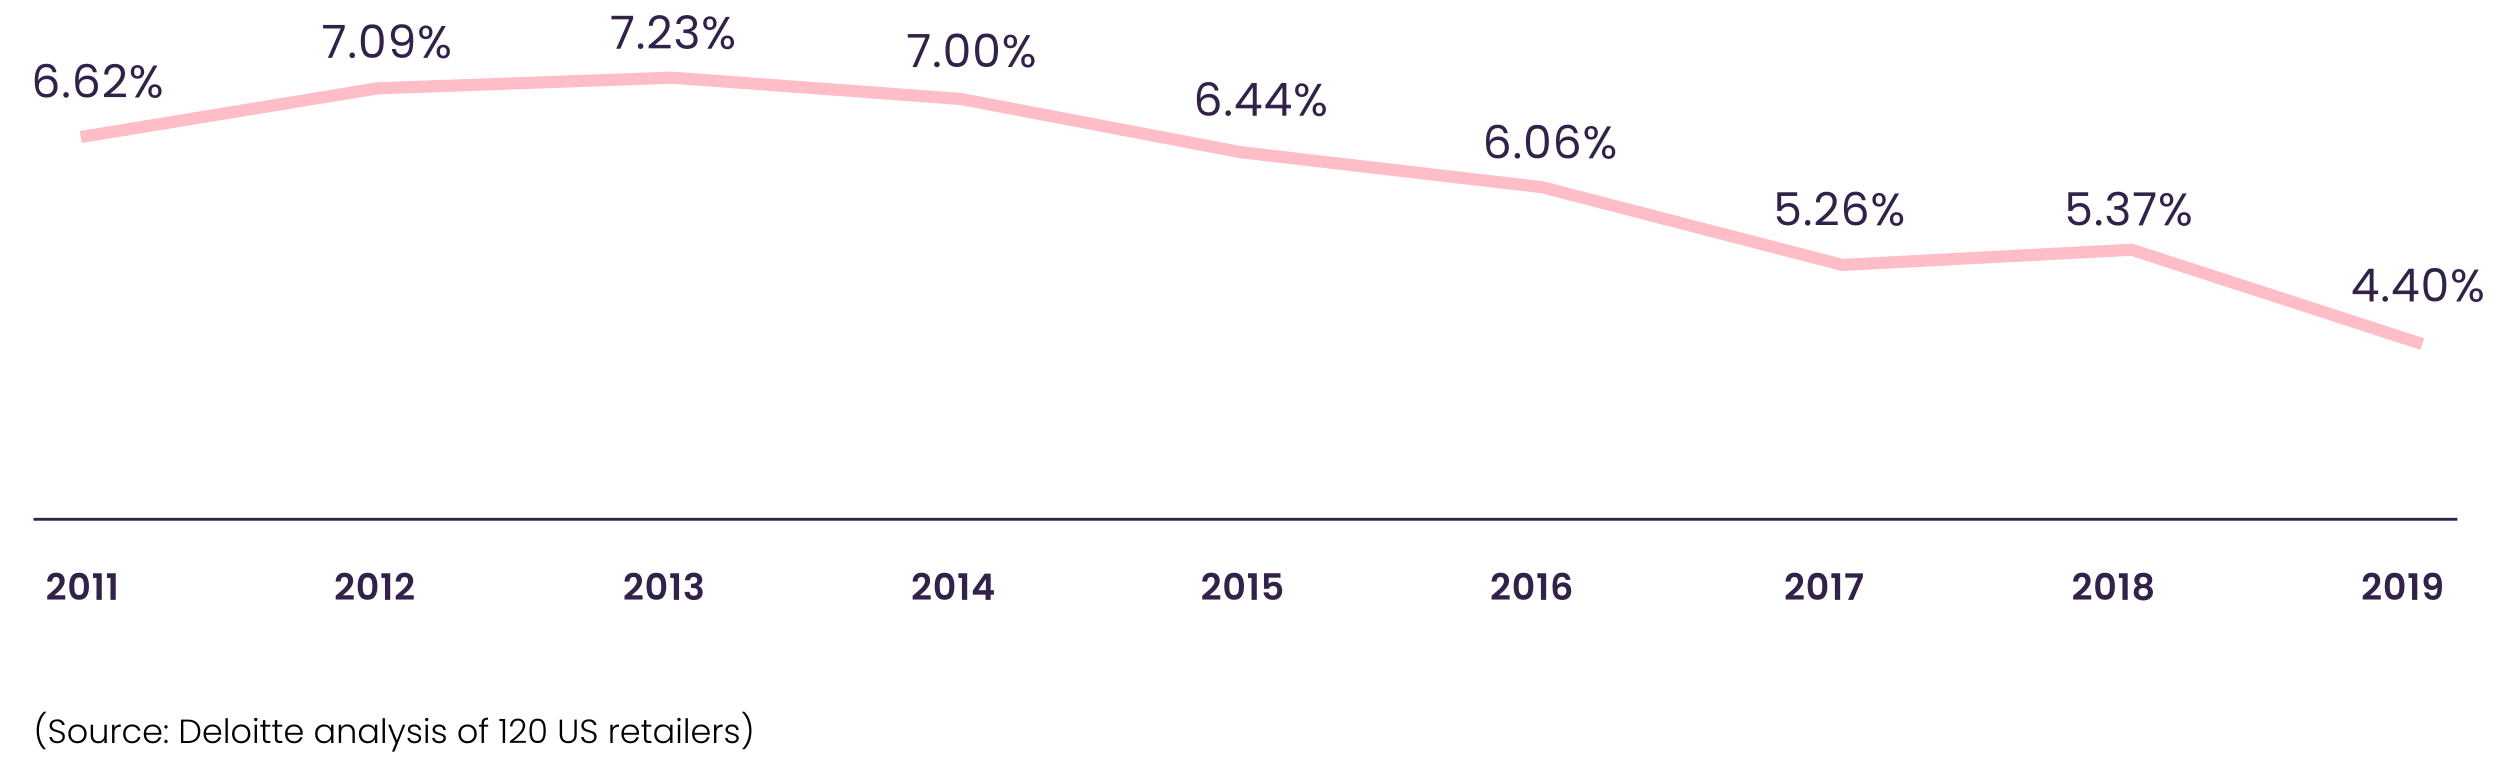 <svg width="821" height="254" viewBox="0 0 821 254" fill="none" xmlns="http://www.w3.org/2000/svg">
<path d="M16.132 195.104C16.9 194.464 17.512 193.932 17.968 193.508C18.424 193.076 18.804 192.628 19.108 192.164C19.412 191.7 19.564 191.244 19.564 190.796C19.564 190.388 19.468 190.068 19.276 189.836C19.084 189.604 18.788 189.488 18.388 189.488C17.988 189.488 17.68 189.624 17.464 189.896C17.248 190.16 17.136 190.524 17.128 190.988H15.496C15.528 190.028 15.812 189.3 16.348 188.804C16.892 188.308 17.58 188.06 18.412 188.06C19.324 188.06 20.024 188.304 20.512 188.792C21 189.272 21.244 189.908 21.244 190.7C21.244 191.324 21.076 191.92 20.74 192.488C20.404 193.056 20.02 193.552 19.588 193.976C19.156 194.392 18.592 194.896 17.896 195.488H21.436V196.88H15.508V195.632L16.132 195.104ZM22.735 192.512C22.735 191.128 22.983 190.044 23.479 189.26C23.983 188.476 24.815 188.084 25.975 188.084C27.135 188.084 27.963 188.476 28.459 189.26C28.963 190.044 29.215 191.128 29.215 192.512C29.215 193.904 28.963 194.996 28.459 195.788C27.963 196.58 27.135 196.976 25.975 196.976C24.815 196.976 23.983 196.58 23.479 195.788C22.983 194.996 22.735 193.904 22.735 192.512ZM27.559 192.512C27.559 191.92 27.519 191.424 27.439 191.024C27.367 190.616 27.215 190.284 26.983 190.028C26.759 189.772 26.423 189.644 25.975 189.644C25.527 189.644 25.187 189.772 24.955 190.028C24.731 190.284 24.579 190.616 24.499 191.024C24.427 191.424 24.391 191.92 24.391 192.512C24.391 193.12 24.427 193.632 24.499 194.048C24.571 194.456 24.723 194.788 24.955 195.044C25.187 195.292 25.527 195.416 25.975 195.416C26.423 195.416 26.763 195.292 26.995 195.044C27.227 194.788 27.379 194.456 27.451 194.048C27.523 193.632 27.559 193.12 27.559 192.512ZM30.529 189.8V188.252H33.421V197H31.693V189.8H30.529ZM35.116 189.8V188.252H38.008V197H36.28V189.8H35.116Z" fill="#322148"/>
<path d="M110.861 195.104C111.629 194.464 112.241 193.932 112.697 193.508C113.153 193.076 113.533 192.628 113.837 192.164C114.141 191.7 114.293 191.244 114.293 190.796C114.293 190.388 114.197 190.068 114.005 189.836C113.813 189.604 113.517 189.488 113.117 189.488C112.717 189.488 112.409 189.624 112.193 189.896C111.977 190.16 111.865 190.524 111.857 190.988H110.225C110.257 190.028 110.541 189.3 111.077 188.804C111.621 188.308 112.309 188.06 113.141 188.06C114.053 188.06 114.753 188.304 115.241 188.792C115.729 189.272 115.973 189.908 115.973 190.7C115.973 191.324 115.805 191.92 115.469 192.488C115.133 193.056 114.749 193.552 114.317 193.976C113.885 194.392 113.321 194.896 112.625 195.488H116.165V196.88H110.237V195.632L110.861 195.104ZM117.463 192.512C117.463 191.128 117.711 190.044 118.207 189.26C118.711 188.476 119.543 188.084 120.703 188.084C121.863 188.084 122.691 188.476 123.187 189.26C123.691 190.044 123.943 191.128 123.943 192.512C123.943 193.904 123.691 194.996 123.187 195.788C122.691 196.58 121.863 196.976 120.703 196.976C119.543 196.976 118.711 196.58 118.207 195.788C117.711 194.996 117.463 193.904 117.463 192.512ZM122.287 192.512C122.287 191.92 122.247 191.424 122.167 191.024C122.095 190.616 121.943 190.284 121.711 190.028C121.487 189.772 121.151 189.644 120.703 189.644C120.255 189.644 119.915 189.772 119.683 190.028C119.459 190.284 119.307 190.616 119.227 191.024C119.155 191.424 119.119 191.92 119.119 192.512C119.119 193.12 119.155 193.632 119.227 194.048C119.299 194.456 119.451 194.788 119.683 195.044C119.915 195.292 120.255 195.416 120.703 195.416C121.151 195.416 121.491 195.292 121.723 195.044C121.955 194.788 122.107 194.456 122.179 194.048C122.251 193.632 122.287 193.12 122.287 192.512ZM125.257 189.8V188.252H128.149V197H126.421V189.8H125.257ZM130.577 195.104C131.345 194.464 131.957 193.932 132.413 193.508C132.869 193.076 133.249 192.628 133.553 192.164C133.857 191.7 134.009 191.244 134.009 190.796C134.009 190.388 133.913 190.068 133.721 189.836C133.529 189.604 133.233 189.488 132.833 189.488C132.433 189.488 132.125 189.624 131.909 189.896C131.693 190.16 131.581 190.524 131.573 190.988H129.941C129.973 190.028 130.257 189.3 130.793 188.804C131.337 188.308 132.025 188.06 132.857 188.06C133.769 188.06 134.469 188.304 134.957 188.792C135.445 189.272 135.689 189.908 135.689 190.7C135.689 191.324 135.521 191.92 135.185 192.488C134.849 193.056 134.465 193.552 134.033 193.976C133.601 194.392 133.037 194.896 132.341 195.488H135.881V196.88H129.953V195.632L130.577 195.104Z" fill="#322148"/>
<path d="M205.714 195.104C206.482 194.464 207.094 193.932 207.55 193.508C208.006 193.076 208.386 192.628 208.69 192.164C208.994 191.7 209.146 191.244 209.146 190.796C209.146 190.388 209.05 190.068 208.858 189.836C208.666 189.604 208.37 189.488 207.97 189.488C207.57 189.488 207.262 189.624 207.046 189.896C206.83 190.16 206.718 190.524 206.71 190.988H205.078C205.11 190.028 205.394 189.3 205.93 188.804C206.474 188.308 207.162 188.06 207.994 188.06C208.906 188.06 209.606 188.304 210.094 188.792C210.582 189.272 210.826 189.908 210.826 190.7C210.826 191.324 210.658 191.92 210.322 192.488C209.986 193.056 209.602 193.552 209.17 193.976C208.738 194.392 208.174 194.896 207.478 195.488H211.018V196.88H205.09V195.632L205.714 195.104ZM212.317 192.512C212.317 191.128 212.565 190.044 213.061 189.26C213.565 188.476 214.397 188.084 215.557 188.084C216.717 188.084 217.545 188.476 218.041 189.26C218.545 190.044 218.797 191.128 218.797 192.512C218.797 193.904 218.545 194.996 218.041 195.788C217.545 196.58 216.717 196.976 215.557 196.976C214.397 196.976 213.565 196.58 213.061 195.788C212.565 194.996 212.317 193.904 212.317 192.512ZM217.141 192.512C217.141 191.92 217.101 191.424 217.021 191.024C216.949 190.616 216.797 190.284 216.565 190.028C216.341 189.772 216.005 189.644 215.557 189.644C215.109 189.644 214.769 189.772 214.537 190.028C214.313 190.284 214.161 190.616 214.081 191.024C214.009 191.424 213.973 191.92 213.973 192.512C213.973 193.12 214.009 193.632 214.081 194.048C214.153 194.456 214.305 194.788 214.537 195.044C214.769 195.292 215.109 195.416 215.557 195.416C216.005 195.416 216.345 195.292 216.577 195.044C216.809 194.788 216.961 194.456 217.033 194.048C217.105 193.632 217.141 193.12 217.141 192.512ZM220.111 189.8V188.252H223.003V197H221.275V189.8H220.111ZM224.926 190.556C224.966 189.756 225.246 189.14 225.766 188.708C226.294 188.268 226.986 188.048 227.842 188.048C228.426 188.048 228.926 188.152 229.342 188.36C229.758 188.56 230.07 188.836 230.278 189.188C230.494 189.532 230.602 189.924 230.602 190.364C230.602 190.868 230.47 191.296 230.206 191.648C229.95 191.992 229.642 192.224 229.282 192.344V192.392C229.746 192.536 230.106 192.792 230.362 193.16C230.626 193.528 230.758 194 230.758 194.576C230.758 195.056 230.646 195.484 230.422 195.86C230.206 196.236 229.882 196.532 229.45 196.748C229.026 196.956 228.514 197.06 227.914 197.06C227.01 197.06 226.274 196.832 225.706 196.376C225.138 195.92 224.838 195.248 224.806 194.36H226.438C226.454 194.752 226.586 195.068 226.834 195.308C227.09 195.54 227.438 195.656 227.878 195.656C228.286 195.656 228.598 195.544 228.814 195.32C229.038 195.088 229.15 194.792 229.15 194.432C229.15 193.952 228.998 193.608 228.694 193.4C228.39 193.192 227.918 193.088 227.278 193.088H226.93V191.708H227.278C228.414 191.708 228.982 191.328 228.982 190.568C228.982 190.224 228.878 189.956 228.67 189.764C228.47 189.572 228.178 189.476 227.794 189.476C227.418 189.476 227.126 189.58 226.918 189.788C226.718 189.988 226.602 190.244 226.57 190.556H224.926Z" fill="#322148"/>
<path d="M207.915 6.22L203.745 16H202.365L206.595 6.355H200.805V5.185H207.915V6.22ZM210.388 16.09C210.128 16.09 209.908 16 209.728 15.82C209.548 15.64 209.458 15.42 209.458 15.16C209.458 14.9 209.548 14.68 209.728 14.5C209.908 14.32 210.128 14.23 210.388 14.23C210.638 14.23 210.848 14.32 211.018 14.5C211.198 14.68 211.288 14.9 211.288 15.16C211.288 15.42 211.198 15.64 211.018 15.82C210.848 16 210.638 16.09 210.388 16.09ZM213.013 14.905C214.283 13.885 215.278 13.05 215.998 12.4C216.718 11.74 217.323 11.055 217.813 10.345C218.313 9.625 218.563 8.92 218.563 8.23C218.563 7.58 218.403 7.07 218.083 6.7C217.773 6.32 217.268 6.13 216.568 6.13C215.888 6.13 215.358 6.345 214.978 6.775C214.608 7.195 214.408 7.76 214.378 8.47H213.058C213.098 7.35 213.438 6.485 214.078 5.875C214.718 5.265 215.543 4.96 216.553 4.96C217.583 4.96 218.398 5.245 218.998 5.815C219.608 6.385 219.913 7.17 219.913 8.17C219.913 9 219.663 9.81 219.163 10.6C218.673 11.38 218.113 12.07 217.483 12.67C216.853 13.26 216.048 13.95 215.068 14.74H220.228V15.88H213.013V14.905ZM222.075 7.885C222.145 6.965 222.5 6.245 223.14 5.725C223.78 5.205 224.61 4.945 225.63 4.945C226.31 4.945 226.895 5.07 227.385 5.32C227.885 5.56 228.26 5.89 228.51 6.31C228.77 6.73 228.9 7.205 228.9 7.735C228.9 8.355 228.72 8.89 228.36 9.34C228.01 9.79 227.55 10.08 226.98 10.21V10.285C227.63 10.445 228.145 10.76 228.525 11.23C228.905 11.7 229.095 12.315 229.095 13.075C229.095 13.645 228.965 14.16 228.705 14.62C228.445 15.07 228.055 15.425 227.535 15.685C227.015 15.945 226.39 16.075 225.66 16.075C224.6 16.075 223.73 15.8 223.05 15.25C222.37 14.69 221.99 13.9 221.91 12.88H223.23C223.3 13.48 223.545 13.97 223.965 14.35C224.385 14.73 224.945 14.92 225.645 14.92C226.345 14.92 226.875 14.74 227.235 14.38C227.605 14.01 227.79 13.535 227.79 12.955C227.79 12.205 227.54 11.665 227.04 11.335C226.54 11.005 225.785 10.84 224.775 10.84H224.43V9.7H224.79C225.71 9.69 226.405 9.54 226.875 9.25C227.345 8.95 227.58 8.49 227.58 7.87C227.58 7.34 227.405 6.915 227.055 6.595C226.715 6.275 226.225 6.115 225.585 6.115C224.965 6.115 224.465 6.275 224.085 6.595C223.705 6.915 223.48 7.345 223.41 7.885H222.075ZM230.938 7.6C230.938 6.92 231.143 6.38 231.553 5.98C231.963 5.57 232.488 5.365 233.128 5.365C233.768 5.365 234.293 5.57 234.703 5.98C235.113 6.38 235.318 6.92 235.318 7.6C235.318 8.29 235.113 8.84 234.703 9.25C234.293 9.65 233.768 9.85 233.128 9.85C232.488 9.85 231.963 9.65 231.553 9.25C231.143 8.84 230.938 8.29 230.938 7.6ZM239.698 5.53L233.623 16H232.273L238.348 5.53H239.698ZM233.128 6.205C232.788 6.205 232.518 6.325 232.318 6.565C232.128 6.795 232.033 7.14 232.033 7.6C232.033 8.06 232.128 8.41 232.318 8.65C232.518 8.89 232.788 9.01 233.128 9.01C233.468 9.01 233.738 8.89 233.938 8.65C234.138 8.4 234.238 8.05 234.238 7.6C234.238 7.14 234.138 6.795 233.938 6.565C233.738 6.325 233.468 6.205 233.128 6.205ZM236.683 13.93C236.683 13.24 236.888 12.695 237.298 12.295C237.708 11.885 238.233 11.68 238.873 11.68C239.513 11.68 240.033 11.885 240.433 12.295C240.843 12.695 241.048 13.24 241.048 13.93C241.048 14.61 240.843 15.155 240.433 15.565C240.033 15.975 239.513 16.18 238.873 16.18C238.233 16.18 237.708 15.98 237.298 15.58C236.888 15.17 236.683 14.62 236.683 13.93ZM238.858 12.535C238.518 12.535 238.248 12.655 238.048 12.895C237.848 13.125 237.748 13.47 237.748 13.93C237.748 14.38 237.848 14.725 238.048 14.965C238.248 15.195 238.518 15.31 238.858 15.31C239.198 15.31 239.468 15.195 239.668 14.965C239.868 14.725 239.968 14.38 239.968 13.93C239.968 13.47 239.868 13.125 239.668 12.895C239.468 12.655 239.198 12.535 238.858 12.535Z" fill="#322148"/>
<path d="M305.226 12.22L301.056 22H299.676L303.906 12.355H298.116V11.185H305.226V12.22ZM307.7 22.09C307.44 22.09 307.22 22 307.04 21.82C306.86 21.64 306.77 21.42 306.77 21.16C306.77 20.9 306.86 20.68 307.04 20.5C307.22 20.32 307.44 20.23 307.7 20.23C307.95 20.23 308.16 20.32 308.33 20.5C308.51 20.68 308.6 20.9 308.6 21.16C308.6 21.42 308.51 21.64 308.33 21.82C308.16 22 307.95 22.09 307.7 22.09ZM310.489 16.465C310.489 14.745 310.769 13.405 311.329 12.445C311.889 11.475 312.869 10.99 314.269 10.99C315.659 10.99 316.634 11.475 317.194 12.445C317.754 13.405 318.034 14.745 318.034 16.465C318.034 18.215 317.754 19.575 317.194 20.545C316.634 21.515 315.659 22 314.269 22C312.869 22 311.889 21.515 311.329 20.545C310.769 19.575 310.489 18.215 310.489 16.465ZM316.684 16.465C316.684 15.595 316.624 14.86 316.504 14.26C316.394 13.65 316.159 13.16 315.799 12.79C315.449 12.42 314.939 12.235 314.269 12.235C313.589 12.235 313.069 12.42 312.709 12.79C312.359 13.16 312.124 13.65 312.004 14.26C311.894 14.86 311.839 15.595 311.839 16.465C311.839 17.365 311.894 18.12 312.004 18.73C312.124 19.34 312.359 19.83 312.709 20.2C313.069 20.57 313.589 20.755 314.269 20.755C314.939 20.755 315.449 20.57 315.799 20.2C316.159 19.83 316.394 19.34 316.504 18.73C316.624 18.12 316.684 17.365 316.684 16.465ZM320.208 16.465C320.208 14.745 320.488 13.405 321.048 12.445C321.608 11.475 322.588 10.99 323.988 10.99C325.378 10.99 326.353 11.475 326.913 12.445C327.473 13.405 327.753 14.745 327.753 16.465C327.753 18.215 327.473 19.575 326.913 20.545C326.353 21.515 325.378 22 323.988 22C322.588 22 321.608 21.515 321.048 20.545C320.488 19.575 320.208 18.215 320.208 16.465ZM326.403 16.465C326.403 15.595 326.343 14.86 326.223 14.26C326.113 13.65 325.878 13.16 325.518 12.79C325.168 12.42 324.658 12.235 323.988 12.235C323.308 12.235 322.788 12.42 322.428 12.79C322.078 13.16 321.843 13.65 321.723 14.26C321.613 14.86 321.558 15.595 321.558 16.465C321.558 17.365 321.613 18.12 321.723 18.73C321.843 19.34 322.078 19.83 322.428 20.2C322.788 20.57 323.308 20.755 323.988 20.755C324.658 20.755 325.168 20.57 325.518 20.2C325.878 19.83 326.113 19.34 326.223 18.73C326.343 18.12 326.403 17.365 326.403 16.465ZM329.627 13.6C329.627 12.92 329.832 12.38 330.242 11.98C330.652 11.57 331.177 11.365 331.817 11.365C332.457 11.365 332.982 11.57 333.392 11.98C333.802 12.38 334.007 12.92 334.007 13.6C334.007 14.29 333.802 14.84 333.392 15.25C332.982 15.65 332.457 15.85 331.817 15.85C331.177 15.85 330.652 15.65 330.242 15.25C329.832 14.84 329.627 14.29 329.627 13.6ZM338.387 11.53L332.312 22H330.962L337.037 11.53H338.387ZM331.817 12.205C331.477 12.205 331.207 12.325 331.007 12.565C330.817 12.795 330.722 13.14 330.722 13.6C330.722 14.06 330.817 14.41 331.007 14.65C331.207 14.89 331.477 15.01 331.817 15.01C332.157 15.01 332.427 14.89 332.627 14.65C332.827 14.4 332.927 14.05 332.927 13.6C332.927 13.14 332.827 12.795 332.627 12.565C332.427 12.325 332.157 12.205 331.817 12.205ZM335.372 19.93C335.372 19.24 335.577 18.695 335.987 18.295C336.397 17.885 336.922 17.68 337.562 17.68C338.202 17.68 338.722 17.885 339.122 18.295C339.532 18.695 339.737 19.24 339.737 19.93C339.737 20.61 339.532 21.155 339.122 21.565C338.722 21.975 338.202 22.18 337.562 22.18C336.922 22.18 336.397 21.98 335.987 21.58C335.577 21.17 335.372 20.62 335.372 19.93ZM337.547 18.535C337.207 18.535 336.937 18.655 336.737 18.895C336.537 19.125 336.437 19.47 336.437 19.93C336.437 20.38 336.537 20.725 336.737 20.965C336.937 21.195 337.207 21.31 337.547 21.31C337.887 21.31 338.157 21.195 338.357 20.965C338.557 20.725 338.657 20.38 338.657 19.93C338.657 19.47 338.557 19.125 338.357 18.895C338.157 18.655 337.887 18.535 337.547 18.535Z" fill="#322148"/>
<path d="M398.915 29.735C398.695 28.625 398.01 28.07 396.86 28.07C395.97 28.07 395.305 28.415 394.865 29.105C394.425 29.785 394.21 30.91 394.22 32.48C394.45 31.96 394.83 31.555 395.36 31.265C395.9 30.965 396.5 30.815 397.16 30.815C398.19 30.815 399.01 31.135 399.62 31.775C400.24 32.415 400.55 33.3 400.55 34.43C400.55 35.11 400.415 35.72 400.145 36.26C399.885 36.8 399.485 37.23 398.945 37.55C398.415 37.87 397.77 38.03 397.01 38.03C395.98 38.03 395.175 37.8 394.595 37.34C394.015 36.88 393.61 36.245 393.38 35.435C393.15 34.625 393.035 33.625 393.035 32.435C393.035 28.765 394.315 26.93 396.875 26.93C397.855 26.93 398.625 27.195 399.185 27.725C399.745 28.255 400.075 28.925 400.175 29.735H398.915ZM396.875 31.97C396.445 31.97 396.04 32.06 395.66 32.24C395.28 32.41 394.97 32.675 394.73 33.035C394.5 33.385 394.385 33.815 394.385 34.325C394.385 35.085 394.605 35.705 395.045 36.185C395.485 36.655 396.115 36.89 396.935 36.89C397.635 36.89 398.19 36.675 398.6 36.245C399.02 35.805 399.23 35.215 399.23 34.475C399.23 33.695 399.03 33.085 398.63 32.645C398.23 32.195 397.645 31.97 396.875 31.97ZM403.352 38.09C403.092 38.09 402.872 38 402.692 37.82C402.512 37.64 402.422 37.42 402.422 37.16C402.422 36.9 402.512 36.68 402.692 36.5C402.872 36.32 403.092 36.23 403.352 36.23C403.602 36.23 403.812 36.32 403.982 36.5C404.162 36.68 404.252 36.9 404.252 37.16C404.252 37.42 404.162 37.64 403.982 37.82C403.812 38 403.602 38.09 403.352 38.09ZM405.811 35.585V34.55L411.076 27.26H412.711V34.4H414.211V35.585H412.711V38H411.361V35.585H405.811ZM411.421 28.685L407.386 34.4H411.421V28.685ZM415.545 35.585V34.55L420.81 27.26H422.445V34.4H423.945V35.585H422.445V38H421.095V35.585H415.545ZM421.155 28.685L417.12 34.4H421.155V28.685ZM425.308 29.6C425.308 28.92 425.513 28.38 425.923 27.98C426.333 27.57 426.858 27.365 427.498 27.365C428.138 27.365 428.663 27.57 429.073 27.98C429.483 28.38 429.688 28.92 429.688 29.6C429.688 30.29 429.483 30.84 429.073 31.25C428.663 31.65 428.138 31.85 427.498 31.85C426.858 31.85 426.333 31.65 425.923 31.25C425.513 30.84 425.308 30.29 425.308 29.6ZM434.068 27.53L427.993 38H426.643L432.718 27.53H434.068ZM427.498 28.205C427.158 28.205 426.888 28.325 426.688 28.565C426.498 28.795 426.403 29.14 426.403 29.6C426.403 30.06 426.498 30.41 426.688 30.65C426.888 30.89 427.158 31.01 427.498 31.01C427.838 31.01 428.108 30.89 428.308 30.65C428.508 30.4 428.608 30.05 428.608 29.6C428.608 29.14 428.508 28.795 428.308 28.565C428.108 28.325 427.838 28.205 427.498 28.205ZM431.053 35.93C431.053 35.24 431.258 34.695 431.668 34.295C432.078 33.885 432.603 33.68 433.243 33.68C433.883 33.68 434.403 33.885 434.803 34.295C435.213 34.695 435.418 35.24 435.418 35.93C435.418 36.61 435.213 37.155 434.803 37.565C434.403 37.975 433.883 38.18 433.243 38.18C432.603 38.18 432.078 37.98 431.668 37.58C431.258 37.17 431.053 36.62 431.053 35.93ZM433.228 34.535C432.888 34.535 432.618 34.655 432.418 34.895C432.218 35.125 432.118 35.47 432.118 35.93C432.118 36.38 432.218 36.725 432.418 36.965C432.618 37.195 432.888 37.31 433.228 37.31C433.568 37.31 433.838 37.195 434.038 36.965C434.238 36.725 434.338 36.38 434.338 35.93C434.338 35.47 434.238 35.125 434.038 34.895C433.838 34.655 433.568 34.535 433.228 34.535Z" fill="#322148"/>
<path d="M493.878 43.735C493.658 42.625 492.973 42.07 491.823 42.07C490.933 42.07 490.268 42.415 489.828 43.105C489.388 43.785 489.173 44.91 489.183 46.48C489.413 45.96 489.793 45.555 490.323 45.265C490.863 44.965 491.463 44.815 492.123 44.815C493.153 44.815 493.973 45.135 494.583 45.775C495.203 46.415 495.513 47.3 495.513 48.43C495.513 49.11 495.378 49.72 495.108 50.26C494.848 50.8 494.448 51.23 493.908 51.55C493.378 51.87 492.733 52.03 491.973 52.03C490.943 52.03 490.138 51.8 489.558 51.34C488.978 50.88 488.573 50.245 488.343 49.435C488.113 48.625 487.998 47.625 487.998 46.435C487.998 42.765 489.278 40.93 491.838 40.93C492.818 40.93 493.588 41.195 494.148 41.725C494.708 42.255 495.038 42.925 495.138 43.735H493.878ZM491.838 45.97C491.408 45.97 491.003 46.06 490.623 46.24C490.243 46.41 489.933 46.675 489.693 47.035C489.463 47.385 489.348 47.815 489.348 48.325C489.348 49.085 489.568 49.705 490.008 50.185C490.448 50.655 491.078 50.89 491.898 50.89C492.598 50.89 493.153 50.675 493.563 50.245C493.983 49.805 494.193 49.215 494.193 48.475C494.193 47.695 493.993 47.085 493.593 46.645C493.193 46.195 492.608 45.97 491.838 45.97ZM498.315 52.09C498.055 52.09 497.835 52 497.655 51.82C497.475 51.64 497.385 51.42 497.385 51.16C497.385 50.9 497.475 50.68 497.655 50.5C497.835 50.32 498.055 50.23 498.315 50.23C498.565 50.23 498.775 50.32 498.945 50.5C499.125 50.68 499.215 50.9 499.215 51.16C499.215 51.42 499.125 51.64 498.945 51.82C498.775 52 498.565 52.09 498.315 52.09ZM501.104 46.465C501.104 44.745 501.384 43.405 501.944 42.445C502.504 41.475 503.484 40.99 504.884 40.99C506.274 40.99 507.249 41.475 507.809 42.445C508.369 43.405 508.649 44.745 508.649 46.465C508.649 48.215 508.369 49.575 507.809 50.545C507.249 51.515 506.274 52 504.884 52C503.484 52 502.504 51.515 501.944 50.545C501.384 49.575 501.104 48.215 501.104 46.465ZM507.299 46.465C507.299 45.595 507.239 44.86 507.119 44.26C507.009 43.65 506.774 43.16 506.414 42.79C506.064 42.42 505.554 42.235 504.884 42.235C504.204 42.235 503.684 42.42 503.324 42.79C502.974 43.16 502.739 43.65 502.619 44.26C502.509 44.86 502.454 45.595 502.454 46.465C502.454 47.365 502.509 48.12 502.619 48.73C502.739 49.34 502.974 49.83 503.324 50.2C503.684 50.57 504.204 50.755 504.884 50.755C505.554 50.755 506.064 50.57 506.414 50.2C506.774 49.83 507.009 49.34 507.119 48.73C507.239 48.12 507.299 47.365 507.299 46.465ZM516.868 43.735C516.648 42.625 515.963 42.07 514.813 42.07C513.923 42.07 513.258 42.415 512.818 43.105C512.378 43.785 512.163 44.91 512.173 46.48C512.403 45.96 512.783 45.555 513.313 45.265C513.853 44.965 514.453 44.815 515.113 44.815C516.143 44.815 516.963 45.135 517.573 45.775C518.193 46.415 518.503 47.3 518.503 48.43C518.503 49.11 518.368 49.72 518.098 50.26C517.838 50.8 517.438 51.23 516.898 51.55C516.368 51.87 515.723 52.03 514.963 52.03C513.933 52.03 513.128 51.8 512.548 51.34C511.968 50.88 511.563 50.245 511.333 49.435C511.103 48.625 510.988 47.625 510.988 46.435C510.988 42.765 512.268 40.93 514.828 40.93C515.808 40.93 516.578 41.195 517.138 41.725C517.698 42.255 518.028 42.925 518.128 43.735H516.868ZM514.828 45.97C514.398 45.97 513.993 46.06 513.613 46.24C513.233 46.41 512.923 46.675 512.683 47.035C512.453 47.385 512.338 47.815 512.338 48.325C512.338 49.085 512.558 49.705 512.998 50.185C513.438 50.655 514.068 50.89 514.888 50.89C515.588 50.89 516.143 50.675 516.553 50.245C516.973 49.805 517.183 49.215 517.183 48.475C517.183 47.695 516.983 47.085 516.583 46.645C516.183 46.195 515.598 45.97 514.828 45.97ZM520.345 43.6C520.345 42.92 520.55 42.38 520.96 41.98C521.37 41.57 521.895 41.365 522.535 41.365C523.175 41.365 523.7 41.57 524.11 41.98C524.52 42.38 524.725 42.92 524.725 43.6C524.725 44.29 524.52 44.84 524.11 45.25C523.7 45.65 523.175 45.85 522.535 45.85C521.895 45.85 521.37 45.65 520.96 45.25C520.55 44.84 520.345 44.29 520.345 43.6ZM529.105 41.53L523.03 52H521.68L527.755 41.53H529.105ZM522.535 42.205C522.195 42.205 521.925 42.325 521.725 42.565C521.535 42.795 521.44 43.14 521.44 43.6C521.44 44.06 521.535 44.41 521.725 44.65C521.925 44.89 522.195 45.01 522.535 45.01C522.875 45.01 523.145 44.89 523.345 44.65C523.545 44.4 523.645 44.05 523.645 43.6C523.645 43.14 523.545 42.795 523.345 42.565C523.145 42.325 522.875 42.205 522.535 42.205ZM526.09 49.93C526.09 49.24 526.295 48.695 526.705 48.295C527.115 47.885 527.64 47.68 528.28 47.68C528.92 47.68 529.44 47.885 529.84 48.295C530.25 48.695 530.455 49.24 530.455 49.93C530.455 50.61 530.25 51.155 529.84 51.565C529.44 51.975 528.92 52.18 528.28 52.18C527.64 52.18 527.115 51.98 526.705 51.58C526.295 51.17 526.09 50.62 526.09 49.93ZM528.265 48.535C527.925 48.535 527.655 48.655 527.455 48.895C527.255 49.125 527.155 49.47 527.155 49.93C527.155 50.38 527.255 50.725 527.455 50.965C527.655 51.195 527.925 51.31 528.265 51.31C528.605 51.31 528.875 51.195 529.075 50.965C529.275 50.725 529.375 50.38 529.375 49.93C529.375 49.47 529.275 49.125 529.075 48.895C528.875 48.655 528.605 48.535 528.265 48.535Z" fill="#322148"/>
<path d="M590.195 64.34H584.93V67.76C585.16 67.44 585.5 67.18 585.95 66.98C586.4 66.77 586.885 66.665 587.405 66.665C588.235 66.665 588.91 66.84 589.43 67.19C589.95 67.53 590.32 67.975 590.54 68.525C590.77 69.065 590.885 69.64 590.885 70.25C590.885 70.97 590.75 71.615 590.48 72.185C590.21 72.755 589.795 73.205 589.235 73.535C588.685 73.865 588 74.03 587.18 74.03C586.13 74.03 585.28 73.76 584.63 73.22C583.98 72.68 583.585 71.96 583.445 71.06H584.78C584.91 71.63 585.185 72.075 585.605 72.395C586.025 72.715 586.555 72.875 587.195 72.875C587.985 72.875 588.58 72.64 588.98 72.17C589.38 71.69 589.58 71.06 589.58 70.28C589.58 69.5 589.38 68.9 588.98 68.48C588.58 68.05 587.99 67.835 587.21 67.835C586.68 67.835 586.215 67.965 585.815 68.225C585.425 68.475 585.14 68.82 584.96 69.26H583.67V63.14H590.195V64.34ZM593.659 74.09C593.399 74.09 593.179 74 592.999 73.82C592.819 73.64 592.729 73.42 592.729 73.16C592.729 72.9 592.819 72.68 592.999 72.5C593.179 72.32 593.399 72.23 593.659 72.23C593.909 72.23 594.119 72.32 594.289 72.5C594.469 72.68 594.559 72.9 594.559 73.16C594.559 73.42 594.469 73.64 594.289 73.82C594.119 74 593.909 74.09 593.659 74.09ZM596.284 72.905C597.554 71.885 598.549 71.05 599.269 70.4C599.989 69.74 600.594 69.055 601.084 68.345C601.584 67.625 601.834 66.92 601.834 66.23C601.834 65.58 601.674 65.07 601.354 64.7C601.044 64.32 600.539 64.13 599.839 64.13C599.159 64.13 598.629 64.345 598.249 64.775C597.879 65.195 597.679 65.76 597.649 66.47H596.329C596.369 65.35 596.709 64.485 597.349 63.875C597.989 63.265 598.814 62.96 599.824 62.96C600.854 62.96 601.669 63.245 602.269 63.815C602.879 64.385 603.184 65.17 603.184 66.17C603.184 67 602.934 67.81 602.434 68.6C601.944 69.38 601.384 70.07 600.754 70.67C600.124 71.26 599.319 71.95 598.339 72.74H603.499V73.88H596.284V72.905ZM611.421 65.735C611.201 64.625 610.516 64.07 609.366 64.07C608.476 64.07 607.811 64.415 607.371 65.105C606.931 65.785 606.716 66.91 606.726 68.48C606.956 67.96 607.336 67.555 607.866 67.265C608.406 66.965 609.006 66.815 609.666 66.815C610.696 66.815 611.516 67.135 612.126 67.775C612.746 68.415 613.056 69.3 613.056 70.43C613.056 71.11 612.921 71.72 612.651 72.26C612.391 72.8 611.991 73.23 611.451 73.55C610.921 73.87 610.276 74.03 609.516 74.03C608.486 74.03 607.681 73.8 607.101 73.34C606.521 72.88 606.116 72.245 605.886 71.435C605.656 70.625 605.541 69.625 605.541 68.435C605.541 64.765 606.821 62.93 609.381 62.93C610.361 62.93 611.131 63.195 611.691 63.725C612.251 64.255 612.581 64.925 612.681 65.735H611.421ZM609.381 67.97C608.951 67.97 608.546 68.06 608.166 68.24C607.786 68.41 607.476 68.675 607.236 69.035C607.006 69.385 606.891 69.815 606.891 70.325C606.891 71.085 607.111 71.705 607.551 72.185C607.991 72.655 608.621 72.89 609.441 72.89C610.141 72.89 610.696 72.675 611.106 72.245C611.526 71.805 611.736 71.215 611.736 70.475C611.736 69.695 611.536 69.085 611.136 68.645C610.736 68.195 610.151 67.97 609.381 67.97ZM614.898 65.6C614.898 64.92 615.103 64.38 615.513 63.98C615.923 63.57 616.448 63.365 617.088 63.365C617.728 63.365 618.253 63.57 618.663 63.98C619.073 64.38 619.278 64.92 619.278 65.6C619.278 66.29 619.073 66.84 618.663 67.25C618.253 67.65 617.728 67.85 617.088 67.85C616.448 67.85 615.923 67.65 615.513 67.25C615.103 66.84 614.898 66.29 614.898 65.6ZM623.658 63.53L617.583 74H616.233L622.308 63.53H623.658ZM617.088 64.205C616.748 64.205 616.478 64.325 616.278 64.565C616.088 64.795 615.993 65.14 615.993 65.6C615.993 66.06 616.088 66.41 616.278 66.65C616.478 66.89 616.748 67.01 617.088 67.01C617.428 67.01 617.698 66.89 617.898 66.65C618.098 66.4 618.198 66.05 618.198 65.6C618.198 65.14 618.098 64.795 617.898 64.565C617.698 64.325 617.428 64.205 617.088 64.205ZM620.643 71.93C620.643 71.24 620.848 70.695 621.258 70.295C621.668 69.885 622.193 69.68 622.833 69.68C623.473 69.68 623.993 69.885 624.393 70.295C624.803 70.695 625.008 71.24 625.008 71.93C625.008 72.61 624.803 73.155 624.393 73.565C623.993 73.975 623.473 74.18 622.833 74.18C622.193 74.18 621.668 73.98 621.258 73.58C620.848 73.17 620.643 72.62 620.643 71.93ZM622.818 70.535C622.478 70.535 622.208 70.655 622.008 70.895C621.808 71.125 621.708 71.47 621.708 71.93C621.708 72.38 621.808 72.725 622.008 72.965C622.208 73.195 622.478 73.31 622.818 73.31C623.158 73.31 623.428 73.195 623.628 72.965C623.828 72.725 623.928 72.38 623.928 71.93C623.928 71.47 623.828 71.125 623.628 70.895C623.428 70.655 623.158 70.535 622.818 70.535Z" fill="#322148"/>
<path d="M685.759 64.34H680.494V67.76C680.724 67.44 681.064 67.18 681.514 66.98C681.964 66.77 682.449 66.665 682.969 66.665C683.799 66.665 684.474 66.84 684.994 67.19C685.514 67.53 685.884 67.975 686.104 68.525C686.334 69.065 686.449 69.64 686.449 70.25C686.449 70.97 686.314 71.615 686.044 72.185C685.774 72.755 685.359 73.205 684.799 73.535C684.249 73.865 683.564 74.03 682.744 74.03C681.694 74.03 680.844 73.76 680.194 73.22C679.544 72.68 679.149 71.96 679.009 71.06H680.344C680.474 71.63 680.749 72.075 681.169 72.395C681.589 72.715 682.119 72.875 682.759 72.875C683.549 72.875 684.144 72.64 684.544 72.17C684.944 71.69 685.144 71.06 685.144 70.28C685.144 69.5 684.944 68.9 684.544 68.48C684.144 68.05 683.554 67.835 682.774 67.835C682.244 67.835 681.779 67.965 681.379 68.225C680.989 68.475 680.704 68.82 680.524 69.26H679.234V63.14H685.759V64.34ZM689.223 74.09C688.963 74.09 688.743 74 688.563 73.82C688.383 73.64 688.293 73.42 688.293 73.16C688.293 72.9 688.383 72.68 688.563 72.5C688.743 72.32 688.963 72.23 689.223 72.23C689.473 72.23 689.683 72.32 689.853 72.5C690.033 72.68 690.123 72.9 690.123 73.16C690.123 73.42 690.033 73.64 689.853 73.82C689.683 74 689.473 74.09 689.223 74.09ZM691.983 65.885C692.053 64.965 692.408 64.245 693.048 63.725C693.688 63.205 694.518 62.945 695.538 62.945C696.218 62.945 696.803 63.07 697.293 63.32C697.793 63.56 698.168 63.89 698.418 64.31C698.678 64.73 698.808 65.205 698.808 65.735C698.808 66.355 698.628 66.89 698.268 67.34C697.918 67.79 697.458 68.08 696.888 68.21V68.285C697.538 68.445 698.053 68.76 698.433 69.23C698.813 69.7 699.003 70.315 699.003 71.075C699.003 71.645 698.873 72.16 698.613 72.62C698.353 73.07 697.963 73.425 697.443 73.685C696.923 73.945 696.298 74.075 695.568 74.075C694.508 74.075 693.638 73.8 692.958 73.25C692.278 72.69 691.898 71.9 691.818 70.88H693.138C693.208 71.48 693.453 71.97 693.873 72.35C694.293 72.73 694.853 72.92 695.553 72.92C696.253 72.92 696.783 72.74 697.143 72.38C697.513 72.01 697.698 71.535 697.698 70.955C697.698 70.205 697.448 69.665 696.948 69.335C696.448 69.005 695.693 68.84 694.683 68.84H694.338V67.7H694.698C695.618 67.69 696.313 67.54 696.783 67.25C697.253 66.95 697.488 66.49 697.488 65.87C697.488 65.34 697.313 64.915 696.963 64.595C696.623 64.275 696.133 64.115 695.493 64.115C694.873 64.115 694.373 64.275 693.993 64.595C693.613 64.915 693.388 65.345 693.318 65.885H691.983ZM707.821 64.22L703.651 74H702.271L706.501 64.355H700.711V63.185H707.821V64.22ZM709.334 65.6C709.334 64.92 709.539 64.38 709.949 63.98C710.359 63.57 710.884 63.365 711.524 63.365C712.164 63.365 712.689 63.57 713.099 63.98C713.509 64.38 713.714 64.92 713.714 65.6C713.714 66.29 713.509 66.84 713.099 67.25C712.689 67.65 712.164 67.85 711.524 67.85C710.884 67.85 710.359 67.65 709.949 67.25C709.539 66.84 709.334 66.29 709.334 65.6ZM718.094 63.53L712.019 74H710.669L716.744 63.53H718.094ZM711.524 64.205C711.184 64.205 710.914 64.325 710.714 64.565C710.524 64.795 710.429 65.14 710.429 65.6C710.429 66.06 710.524 66.41 710.714 66.65C710.914 66.89 711.184 67.01 711.524 67.01C711.864 67.01 712.134 66.89 712.334 66.65C712.534 66.4 712.634 66.05 712.634 65.6C712.634 65.14 712.534 64.795 712.334 64.565C712.134 64.325 711.864 64.205 711.524 64.205ZM715.079 71.93C715.079 71.24 715.284 70.695 715.694 70.295C716.104 69.885 716.629 69.68 717.269 69.68C717.909 69.68 718.429 69.885 718.829 70.295C719.239 70.695 719.444 71.24 719.444 71.93C719.444 72.61 719.239 73.155 718.829 73.565C718.429 73.975 717.909 74.18 717.269 74.18C716.629 74.18 716.104 73.98 715.694 73.58C715.284 73.17 715.079 72.62 715.079 71.93ZM717.254 70.535C716.914 70.535 716.644 70.655 716.444 70.895C716.244 71.125 716.144 71.47 716.144 71.93C716.144 72.38 716.244 72.725 716.444 72.965C716.644 73.195 716.914 73.31 717.254 73.31C717.594 73.31 717.864 73.195 718.064 72.965C718.264 72.725 718.364 72.38 718.364 71.93C718.364 71.47 718.264 71.125 718.064 70.895C717.864 70.655 717.594 70.535 717.254 70.535Z" fill="#322148"/>
<path d="M772.591 96.585V95.55L777.856 88.26H779.491V95.4H780.991V96.585H779.491V99H778.141V96.585H772.591ZM778.201 89.685L774.166 95.4H778.201V89.685ZM783.315 99.09C783.055 99.09 782.835 99 782.655 98.82C782.475 98.64 782.385 98.42 782.385 98.16C782.385 97.9 782.475 97.68 782.655 97.5C782.835 97.32 783.055 97.23 783.315 97.23C783.565 97.23 783.775 97.32 783.945 97.5C784.125 97.68 784.215 97.9 784.215 98.16C784.215 98.42 784.125 98.64 783.945 98.82C783.775 99 783.565 99.09 783.315 99.09ZM785.774 96.585V95.55L791.039 88.26H792.674V95.4H794.174V96.585H792.674V99H791.324V96.585H785.774ZM791.384 89.685L787.349 95.4H791.384V89.685ZM795.838 93.465C795.838 91.745 796.118 90.405 796.678 89.445C797.238 88.475 798.218 87.99 799.618 87.99C801.008 87.99 801.983 88.475 802.543 89.445C803.103 90.405 803.383 91.745 803.383 93.465C803.383 95.215 803.103 96.575 802.543 97.545C801.983 98.515 801.008 99 799.618 99C798.218 99 797.238 98.515 796.678 97.545C796.118 96.575 795.838 95.215 795.838 93.465ZM802.033 93.465C802.033 92.595 801.973 91.86 801.853 91.26C801.743 90.65 801.508 90.16 801.148 89.79C800.798 89.42 800.288 89.235 799.618 89.235C798.938 89.235 798.418 89.42 798.058 89.79C797.708 90.16 797.473 90.65 797.353 91.26C797.243 91.86 797.188 92.595 797.188 93.465C797.188 94.365 797.243 95.12 797.353 95.73C797.473 96.34 797.708 96.83 798.058 97.2C798.418 97.57 798.938 97.755 799.618 97.755C800.288 97.755 800.798 97.57 801.148 97.2C801.508 96.83 801.743 96.34 801.853 95.73C801.973 95.12 802.033 94.365 802.033 93.465ZM805.257 90.6C805.257 89.92 805.462 89.38 805.872 88.98C806.282 88.57 806.807 88.365 807.447 88.365C808.087 88.365 808.612 88.57 809.022 88.98C809.432 89.38 809.637 89.92 809.637 90.6C809.637 91.29 809.432 91.84 809.022 92.25C808.612 92.65 808.087 92.85 807.447 92.85C806.807 92.85 806.282 92.65 805.872 92.25C805.462 91.84 805.257 91.29 805.257 90.6ZM814.017 88.53L807.942 99H806.592L812.667 88.53H814.017ZM807.447 89.205C807.107 89.205 806.837 89.325 806.637 89.565C806.447 89.795 806.352 90.14 806.352 90.6C806.352 91.06 806.447 91.41 806.637 91.65C806.837 91.89 807.107 92.01 807.447 92.01C807.787 92.01 808.057 91.89 808.257 91.65C808.457 91.4 808.557 91.05 808.557 90.6C808.557 90.14 808.457 89.795 808.257 89.565C808.057 89.325 807.787 89.205 807.447 89.205ZM811.002 96.93C811.002 96.24 811.207 95.695 811.617 95.295C812.027 94.885 812.552 94.68 813.192 94.68C813.832 94.68 814.352 94.885 814.752 95.295C815.162 95.695 815.367 96.24 815.367 96.93C815.367 97.61 815.162 98.155 814.752 98.565C814.352 98.975 813.832 99.18 813.192 99.18C812.552 99.18 812.027 98.98 811.617 98.58C811.207 98.17 811.002 97.62 811.002 96.93ZM813.177 95.535C812.837 95.535 812.567 95.655 812.367 95.895C812.167 96.125 812.067 96.47 812.067 96.93C812.067 97.38 812.167 97.725 812.367 97.965C812.567 98.195 812.837 98.31 813.177 98.31C813.517 98.31 813.787 98.195 813.987 97.965C814.187 97.725 814.287 97.38 814.287 96.93C814.287 96.47 814.187 96.125 813.987 95.895C813.787 95.655 813.517 95.535 813.177 95.535Z" fill="#322148"/>
<path d="M113.212 9.22L109.042 19H107.662L111.892 9.355H106.102V8.185H113.212V9.22ZM115.685 19.09C115.425 19.09 115.205 19 115.025 18.82C114.845 18.64 114.755 18.42 114.755 18.16C114.755 17.9 114.845 17.68 115.025 17.5C115.205 17.32 115.425 17.23 115.685 17.23C115.935 17.23 116.145 17.32 116.315 17.5C116.495 17.68 116.585 17.9 116.585 18.16C116.585 18.42 116.495 18.64 116.315 18.82C116.145 19 115.935 19.09 115.685 19.09ZM118.474 13.465C118.474 11.745 118.754 10.405 119.314 9.445C119.874 8.475 120.854 7.99 122.254 7.99C123.644 7.99 124.619 8.475 125.179 9.445C125.739 10.405 126.019 11.745 126.019 13.465C126.019 15.215 125.739 16.575 125.179 17.545C124.619 18.515 123.644 19 122.254 19C120.854 19 119.874 18.515 119.314 17.545C118.754 16.575 118.474 15.215 118.474 13.465ZM124.669 13.465C124.669 12.595 124.609 11.86 124.489 11.26C124.379 10.65 124.144 10.16 123.784 9.79C123.434 9.42 122.924 9.235 122.254 9.235C121.574 9.235 121.054 9.42 120.694 9.79C120.344 10.16 120.109 10.65 119.989 11.26C119.879 11.86 119.824 12.595 119.824 13.465C119.824 14.365 119.879 15.12 119.989 15.73C120.109 16.34 120.344 16.83 120.694 17.2C121.054 17.57 121.574 17.755 122.254 17.755C122.924 17.755 123.434 17.57 123.784 17.2C124.144 16.83 124.379 16.34 124.489 15.73C124.609 15.12 124.669 14.365 124.669 13.465ZM129.948 16.09C130.048 16.66 130.278 17.1 130.638 17.41C131.008 17.72 131.503 17.875 132.123 17.875C132.953 17.875 133.563 17.55 133.953 16.9C134.353 16.25 134.543 15.155 134.523 13.615C134.313 14.065 133.963 14.42 133.473 14.68C132.983 14.93 132.438 15.055 131.838 15.055C131.168 15.055 130.568 14.92 130.038 14.65C129.518 14.37 129.108 13.965 128.808 13.435C128.508 12.905 128.358 12.265 128.358 11.515C128.358 10.445 128.668 9.585 129.288 8.935C129.908 8.275 130.788 7.945 131.928 7.945C133.328 7.945 134.308 8.4 134.868 9.31C135.438 10.22 135.723 11.575 135.723 13.375C135.723 14.635 135.608 15.675 135.378 16.495C135.158 17.315 134.778 17.94 134.238 18.37C133.708 18.8 132.978 19.015 132.048 19.015C131.028 19.015 130.233 18.74 129.663 18.19C129.093 17.64 128.768 16.94 128.688 16.09H129.948ZM132.063 13.9C132.733 13.9 133.283 13.695 133.713 13.285C134.143 12.865 134.358 12.3 134.358 11.59C134.358 10.84 134.148 10.235 133.728 9.775C133.308 9.315 132.718 9.085 131.958 9.085C131.258 9.085 130.698 9.305 130.278 9.745C129.868 10.185 129.663 10.765 129.663 11.485C129.663 12.215 129.868 12.8 130.278 13.24C130.688 13.68 131.283 13.9 132.063 13.9ZM137.642 10.6C137.642 9.92 137.847 9.38 138.257 8.98C138.667 8.57 139.192 8.365 139.832 8.365C140.472 8.365 140.997 8.57 141.407 8.98C141.817 9.38 142.022 9.92 142.022 10.6C142.022 11.29 141.817 11.84 141.407 12.25C140.997 12.65 140.472 12.85 139.832 12.85C139.192 12.85 138.667 12.65 138.257 12.25C137.847 11.84 137.642 11.29 137.642 10.6ZM146.402 8.53L140.327 19H138.977L145.052 8.53H146.402ZM139.832 9.205C139.492 9.205 139.222 9.325 139.022 9.565C138.832 9.795 138.737 10.14 138.737 10.6C138.737 11.06 138.832 11.41 139.022 11.65C139.222 11.89 139.492 12.01 139.832 12.01C140.172 12.01 140.442 11.89 140.642 11.65C140.842 11.4 140.942 11.05 140.942 10.6C140.942 10.14 140.842 9.795 140.642 9.565C140.442 9.325 140.172 9.205 139.832 9.205ZM143.387 16.93C143.387 16.24 143.592 15.695 144.002 15.295C144.412 14.885 144.937 14.68 145.577 14.68C146.217 14.68 146.737 14.885 147.137 15.295C147.547 15.695 147.752 16.24 147.752 16.93C147.752 17.61 147.547 18.155 147.137 18.565C146.737 18.975 146.217 19.18 145.577 19.18C144.937 19.18 144.412 18.98 144.002 18.58C143.592 18.17 143.387 17.62 143.387 16.93ZM145.562 15.535C145.222 15.535 144.952 15.655 144.752 15.895C144.552 16.125 144.452 16.47 144.452 16.93C144.452 17.38 144.552 17.725 144.752 17.965C144.952 18.195 145.222 18.31 145.562 18.31C145.902 18.31 146.172 18.195 146.372 17.965C146.572 17.725 146.672 17.38 146.672 16.93C146.672 16.47 146.572 16.125 146.372 15.895C146.172 15.655 145.902 15.535 145.562 15.535Z" fill="#322148"/>
<path d="M17.274 23.735C17.054 22.625 16.369 22.07 15.219 22.07C14.329 22.07 13.664 22.415 13.224 23.105C12.784 23.785 12.569 24.91 12.579 26.48C12.809 25.96 13.189 25.555 13.719 25.265C14.259 24.965 14.859 24.815 15.519 24.815C16.549 24.815 17.369 25.135 17.979 25.775C18.599 26.415 18.909 27.3 18.909 28.43C18.909 29.11 18.774 29.72 18.504 30.26C18.244 30.8 17.844 31.23 17.304 31.55C16.774 31.87 16.129 32.03 15.369 32.03C14.339 32.03 13.534 31.8 12.954 31.34C12.374 30.88 11.969 30.245 11.739 29.435C11.509 28.625 11.394 27.625 11.394 26.435C11.394 22.765 12.674 20.93 15.234 20.93C16.214 20.93 16.984 21.195 17.544 21.725C18.104 22.255 18.434 22.925 18.534 23.735H17.274ZM15.234 25.97C14.804 25.97 14.399 26.06 14.019 26.24C13.639 26.41 13.329 26.675 13.089 27.035C12.859 27.385 12.744 27.815 12.744 28.325C12.744 29.085 12.964 29.705 13.404 30.185C13.844 30.655 14.474 30.89 15.294 30.89C15.994 30.89 16.549 30.675 16.959 30.245C17.379 29.805 17.589 29.215 17.589 28.475C17.589 27.695 17.389 27.085 16.989 26.645C16.589 26.195 16.004 25.97 15.234 25.97ZM21.71 32.09C21.45 32.09 21.23 32 21.05 31.82C20.87 31.64 20.78 31.42 20.78 31.16C20.78 30.9 20.87 30.68 21.05 30.5C21.23 30.32 21.45 30.23 21.71 30.23C21.96 30.23 22.17 30.32 22.34 30.5C22.52 30.68 22.61 30.9 22.61 31.16C22.61 31.42 22.52 31.64 22.34 31.82C22.17 32 21.96 32.09 21.71 32.09ZM30.545 23.735C30.325 22.625 29.64 22.07 28.49 22.07C27.6 22.07 26.935 22.415 26.495 23.105C26.055 23.785 25.84 24.91 25.85 26.48C26.08 25.96 26.46 25.555 26.99 25.265C27.53 24.965 28.13 24.815 28.79 24.815C29.82 24.815 30.64 25.135 31.25 25.775C31.87 26.415 32.18 27.3 32.18 28.43C32.18 29.11 32.045 29.72 31.775 30.26C31.515 30.8 31.115 31.23 30.575 31.55C30.045 31.87 29.4 32.03 28.64 32.03C27.61 32.03 26.805 31.8 26.225 31.34C25.645 30.88 25.24 30.245 25.01 29.435C24.78 28.625 24.665 27.625 24.665 26.435C24.665 22.765 25.945 20.93 28.505 20.93C29.485 20.93 30.255 21.195 30.815 21.725C31.375 22.255 31.705 22.925 31.805 23.735H30.545ZM28.505 25.97C28.075 25.97 27.67 26.06 27.29 26.24C26.91 26.41 26.6 26.675 26.36 27.035C26.13 27.385 26.015 27.815 26.015 28.325C26.015 29.085 26.235 29.705 26.675 30.185C27.115 30.655 27.745 30.89 28.565 30.89C29.265 30.89 29.82 30.675 30.23 30.245C30.65 29.805 30.86 29.215 30.86 28.475C30.86 27.695 30.66 27.085 30.26 26.645C29.86 26.195 29.275 25.97 28.505 25.97ZM34.156 30.905C35.426 29.885 36.421 29.05 37.141 28.4C37.861 27.74 38.466 27.055 38.956 26.345C39.456 25.625 39.706 24.92 39.706 24.23C39.706 23.58 39.546 23.07 39.226 22.7C38.916 22.32 38.411 22.13 37.711 22.13C37.031 22.13 36.501 22.345 36.121 22.775C35.751 23.195 35.551 23.76 35.521 24.47H34.201C34.241 23.35 34.581 22.485 35.221 21.875C35.861 21.265 36.686 20.96 37.696 20.96C38.726 20.96 39.541 21.245 40.141 21.815C40.751 22.385 41.056 23.17 41.056 24.17C41.056 25 40.806 25.81 40.306 26.6C39.816 27.38 39.256 28.07 38.626 28.67C37.996 29.26 37.191 29.95 36.211 30.74H41.371V31.88H34.156V30.905ZM42.949 23.6C42.949 22.92 43.154 22.38 43.564 21.98C43.974 21.57 44.499 21.365 45.139 21.365C45.779 21.365 46.304 21.57 46.714 21.98C47.124 22.38 47.329 22.92 47.329 23.6C47.329 24.29 47.124 24.84 46.714 25.25C46.304 25.65 45.779 25.85 45.139 25.85C44.499 25.85 43.974 25.65 43.564 25.25C43.154 24.84 42.949 24.29 42.949 23.6ZM51.709 21.53L45.634 32H44.284L50.359 21.53H51.709ZM45.139 22.205C44.799 22.205 44.529 22.325 44.329 22.565C44.139 22.795 44.044 23.14 44.044 23.6C44.044 24.06 44.139 24.41 44.329 24.65C44.529 24.89 44.799 25.01 45.139 25.01C45.479 25.01 45.749 24.89 45.949 24.65C46.149 24.4 46.249 24.05 46.249 23.6C46.249 23.14 46.149 22.795 45.949 22.565C45.749 22.325 45.479 22.205 45.139 22.205ZM48.694 29.93C48.694 29.24 48.899 28.695 49.309 28.295C49.719 27.885 50.244 27.68 50.884 27.68C51.524 27.68 52.044 27.885 52.444 28.295C52.854 28.695 53.059 29.24 53.059 29.93C53.059 30.61 52.854 31.155 52.444 31.565C52.044 31.975 51.524 32.18 50.884 32.18C50.244 32.18 49.719 31.98 49.309 31.58C48.899 31.17 48.694 30.62 48.694 29.93ZM50.869 28.535C50.529 28.535 50.259 28.655 50.059 28.895C49.859 29.125 49.759 29.47 49.759 29.93C49.759 30.38 49.859 30.725 50.059 30.965C50.259 31.195 50.529 31.31 50.869 31.31C51.209 31.31 51.479 31.195 51.679 30.965C51.879 30.725 51.979 30.38 51.979 29.93C51.979 29.47 51.879 29.125 51.679 28.895C51.479 28.655 51.209 28.535 50.869 28.535Z" fill="#322148"/>
<path d="M300.339 195.104C301.107 194.464 301.719 193.932 302.175 193.508C302.631 193.076 303.011 192.628 303.315 192.164C303.619 191.7 303.771 191.244 303.771 190.796C303.771 190.388 303.675 190.068 303.483 189.836C303.291 189.604 302.995 189.488 302.595 189.488C302.195 189.488 301.887 189.624 301.671 189.896C301.455 190.16 301.343 190.524 301.335 190.988H299.703C299.735 190.028 300.019 189.3 300.555 188.804C301.099 188.308 301.787 188.06 302.619 188.06C303.531 188.06 304.231 188.304 304.719 188.792C305.207 189.272 305.451 189.908 305.451 190.7C305.451 191.324 305.283 191.92 304.947 192.488C304.611 193.056 304.227 193.552 303.795 193.976C303.363 194.392 302.799 194.896 302.103 195.488H305.643V196.88H299.715V195.632L300.339 195.104ZM306.942 192.512C306.942 191.128 307.19 190.044 307.686 189.26C308.19 188.476 309.022 188.084 310.182 188.084C311.342 188.084 312.17 188.476 312.666 189.26C313.17 190.044 313.422 191.128 313.422 192.512C313.422 193.904 313.17 194.996 312.666 195.788C312.17 196.58 311.342 196.976 310.182 196.976C309.022 196.976 308.19 196.58 307.686 195.788C307.19 194.996 306.942 193.904 306.942 192.512ZM311.766 192.512C311.766 191.92 311.726 191.424 311.646 191.024C311.574 190.616 311.422 190.284 311.19 190.028C310.966 189.772 310.63 189.644 310.182 189.644C309.734 189.644 309.394 189.772 309.162 190.028C308.938 190.284 308.786 190.616 308.706 191.024C308.634 191.424 308.598 191.92 308.598 192.512C308.598 193.12 308.634 193.632 308.706 194.048C308.778 194.456 308.93 194.788 309.162 195.044C309.394 195.292 309.734 195.416 310.182 195.416C310.63 195.416 310.97 195.292 311.202 195.044C311.434 194.788 311.586 194.456 311.658 194.048C311.73 193.632 311.766 193.12 311.766 192.512ZM314.736 189.8V188.252H317.628V197H315.9V189.8H314.736ZM319.455 195.296V193.976L323.379 188.36H325.335V193.832H326.391V195.296H325.335V197H323.655V195.296H319.455ZM323.763 190.16L321.303 193.832H323.763V190.16Z" fill="#322148"/>
<path d="M395.445 195.104C396.213 194.464 396.825 193.932 397.281 193.508C397.737 193.076 398.117 192.628 398.421 192.164C398.725 191.7 398.877 191.244 398.877 190.796C398.877 190.388 398.781 190.068 398.589 189.836C398.397 189.604 398.101 189.488 397.701 189.488C397.301 189.488 396.993 189.624 396.777 189.896C396.561 190.16 396.449 190.524 396.441 190.988H394.809C394.841 190.028 395.125 189.3 395.661 188.804C396.205 188.308 396.893 188.06 397.725 188.06C398.637 188.06 399.337 188.304 399.825 188.792C400.313 189.272 400.557 189.908 400.557 190.7C400.557 191.324 400.389 191.92 400.053 192.488C399.717 193.056 399.333 193.552 398.901 193.976C398.469 194.392 397.905 194.896 397.209 195.488H400.749V196.88H394.821V195.632L395.445 195.104ZM402.047 192.512C402.047 191.128 402.295 190.044 402.791 189.26C403.295 188.476 404.127 188.084 405.287 188.084C406.447 188.084 407.275 188.476 407.771 189.26C408.275 190.044 408.527 191.128 408.527 192.512C408.527 193.904 408.275 194.996 407.771 195.788C407.275 196.58 406.447 196.976 405.287 196.976C404.127 196.976 403.295 196.58 402.791 195.788C402.295 194.996 402.047 193.904 402.047 192.512ZM406.871 192.512C406.871 191.92 406.831 191.424 406.751 191.024C406.679 190.616 406.527 190.284 406.295 190.028C406.071 189.772 405.735 189.644 405.287 189.644C404.839 189.644 404.499 189.772 404.267 190.028C404.043 190.284 403.891 190.616 403.811 191.024C403.739 191.424 403.703 191.92 403.703 192.512C403.703 193.12 403.739 193.632 403.811 194.048C403.883 194.456 404.035 194.788 404.267 195.044C404.499 195.292 404.839 195.416 405.287 195.416C405.735 195.416 406.075 195.292 406.307 195.044C406.539 194.788 406.691 194.456 406.763 194.048C406.835 193.632 406.871 193.12 406.871 192.512ZM409.841 189.8V188.252H412.733V197H411.005V189.8H409.841ZM420.513 189.704H416.625V191.756C416.793 191.548 417.033 191.38 417.345 191.252C417.657 191.116 417.989 191.048 418.341 191.048C418.981 191.048 419.505 191.188 419.913 191.468C420.321 191.748 420.617 192.108 420.801 192.548C420.985 192.98 421.077 193.444 421.077 193.94C421.077 194.86 420.813 195.6 420.285 196.16C419.765 196.72 419.021 197 418.053 197C417.141 197 416.413 196.772 415.869 196.316C415.325 195.86 415.017 195.264 414.945 194.528H416.577C416.649 194.848 416.809 195.104 417.057 195.296C417.313 195.488 417.637 195.584 418.029 195.584C418.501 195.584 418.857 195.436 419.097 195.14C419.337 194.844 419.457 194.452 419.457 193.964C419.457 193.468 419.333 193.092 419.085 192.836C418.845 192.572 418.489 192.44 418.017 192.44C417.681 192.44 417.401 192.524 417.177 192.692C416.953 192.86 416.793 193.084 416.697 193.364H415.089V188.228H420.513V189.704Z" fill="#322148"/>
<path d="M490.468 195.104C491.236 194.464 491.848 193.932 492.304 193.508C492.76 193.076 493.14 192.628 493.444 192.164C493.748 191.7 493.9 191.244 493.9 190.796C493.9 190.388 493.804 190.068 493.612 189.836C493.42 189.604 493.124 189.488 492.724 189.488C492.324 189.488 492.016 189.624 491.8 189.896C491.584 190.16 491.472 190.524 491.464 190.988H489.832C489.864 190.028 490.148 189.3 490.684 188.804C491.228 188.308 491.916 188.06 492.748 188.06C493.66 188.06 494.36 188.304 494.848 188.792C495.336 189.272 495.58 189.908 495.58 190.7C495.58 191.324 495.412 191.92 495.076 192.488C494.74 193.056 494.356 193.552 493.924 193.976C493.492 194.392 492.928 194.896 492.232 195.488H495.772V196.88H489.844V195.632L490.468 195.104ZM497.071 192.512C497.071 191.128 497.319 190.044 497.815 189.26C498.319 188.476 499.151 188.084 500.311 188.084C501.471 188.084 502.299 188.476 502.795 189.26C503.299 190.044 503.551 191.128 503.551 192.512C503.551 193.904 503.299 194.996 502.795 195.788C502.299 196.58 501.471 196.976 500.311 196.976C499.151 196.976 498.319 196.58 497.815 195.788C497.319 194.996 497.071 193.904 497.071 192.512ZM501.895 192.512C501.895 191.92 501.855 191.424 501.775 191.024C501.703 190.616 501.551 190.284 501.319 190.028C501.095 189.772 500.759 189.644 500.311 189.644C499.863 189.644 499.523 189.772 499.291 190.028C499.067 190.284 498.915 190.616 498.835 191.024C498.763 191.424 498.727 191.92 498.727 192.512C498.727 193.12 498.763 193.632 498.835 194.048C498.907 194.456 499.059 194.788 499.291 195.044C499.523 195.292 499.863 195.416 500.311 195.416C500.759 195.416 501.099 195.292 501.331 195.044C501.563 194.788 501.715 194.456 501.787 194.048C501.859 193.632 501.895 193.12 501.895 192.512ZM504.864 189.8V188.252H507.756V197H506.028V189.8H504.864ZM514.192 190.436C514.112 190.1 513.972 189.848 513.772 189.68C513.58 189.512 513.3 189.428 512.932 189.428C512.38 189.428 511.972 189.652 511.708 190.1C511.452 190.54 511.32 191.26 511.312 192.26C511.504 191.94 511.784 191.692 512.152 191.516C512.52 191.332 512.92 191.24 513.352 191.24C513.872 191.24 514.332 191.352 514.732 191.576C515.132 191.8 515.444 192.128 515.668 192.56C515.892 192.984 516.004 193.496 516.004 194.096C516.004 194.664 515.888 195.172 515.656 195.62C515.432 196.06 515.1 196.404 514.66 196.652C514.22 196.9 513.696 197.024 513.088 197.024C512.256 197.024 511.6 196.84 511.12 196.472C510.648 196.104 510.316 195.592 510.124 194.936C509.94 194.272 509.848 193.456 509.848 192.488C509.848 191.024 510.1 189.92 510.604 189.176C511.108 188.424 511.904 188.048 512.992 188.048C513.832 188.048 514.484 188.276 514.948 188.732C515.412 189.188 515.68 189.756 515.752 190.436H514.192ZM512.968 192.62C512.544 192.62 512.188 192.744 511.9 192.992C511.612 193.24 511.468 193.6 511.468 194.072C511.468 194.544 511.6 194.916 511.864 195.188C512.136 195.46 512.516 195.596 513.004 195.596C513.436 195.596 513.776 195.464 514.024 195.2C514.28 194.936 514.408 194.58 514.408 194.132C514.408 193.668 514.284 193.3 514.036 193.028C513.796 192.756 513.44 192.62 512.968 192.62Z" fill="#322148"/>
<path d="M587.019 195.104C587.787 194.464 588.399 193.932 588.855 193.508C589.311 193.076 589.691 192.628 589.995 192.164C590.299 191.7 590.451 191.244 590.451 190.796C590.451 190.388 590.355 190.068 590.163 189.836C589.971 189.604 589.675 189.488 589.275 189.488C588.875 189.488 588.567 189.624 588.351 189.896C588.135 190.16 588.023 190.524 588.015 190.988H586.383C586.415 190.028 586.699 189.3 587.235 188.804C587.779 188.308 588.467 188.06 589.299 188.06C590.211 188.06 590.911 188.304 591.399 188.792C591.887 189.272 592.131 189.908 592.131 190.7C592.131 191.324 591.963 191.92 591.627 192.488C591.291 193.056 590.907 193.552 590.475 193.976C590.043 194.392 589.479 194.896 588.783 195.488H592.323V196.88H586.395V195.632L587.019 195.104ZM593.621 192.512C593.621 191.128 593.869 190.044 594.365 189.26C594.869 188.476 595.701 188.084 596.861 188.084C598.021 188.084 598.849 188.476 599.345 189.26C599.849 190.044 600.101 191.128 600.101 192.512C600.101 193.904 599.849 194.996 599.345 195.788C598.849 196.58 598.021 196.976 596.861 196.976C595.701 196.976 594.869 196.58 594.365 195.788C593.869 194.996 593.621 193.904 593.621 192.512ZM598.445 192.512C598.445 191.92 598.405 191.424 598.325 191.024C598.253 190.616 598.101 190.284 597.869 190.028C597.645 189.772 597.309 189.644 596.861 189.644C596.413 189.644 596.073 189.772 595.841 190.028C595.617 190.284 595.465 190.616 595.385 191.024C595.313 191.424 595.277 191.92 595.277 192.512C595.277 193.12 595.313 193.632 595.385 194.048C595.457 194.456 595.609 194.788 595.841 195.044C596.073 195.292 596.413 195.416 596.861 195.416C597.309 195.416 597.649 195.292 597.881 195.044C598.113 194.788 598.265 194.456 598.337 194.048C598.409 193.632 598.445 193.12 598.445 192.512ZM601.415 189.8V188.252H604.307V197H602.579V189.8H601.415ZM611.775 189.524L608.583 197H606.879L610.095 189.716H605.991V188.276H611.775V189.524Z" fill="#322148"/>
<path d="M681.45 195.104C682.218 194.464 682.83 193.932 683.286 193.508C683.742 193.076 684.122 192.628 684.426 192.164C684.73 191.7 684.882 191.244 684.882 190.796C684.882 190.388 684.786 190.068 684.594 189.836C684.402 189.604 684.106 189.488 683.706 189.488C683.306 189.488 682.998 189.624 682.782 189.896C682.566 190.16 682.454 190.524 682.446 190.988H680.814C680.846 190.028 681.13 189.3 681.666 188.804C682.21 188.308 682.898 188.06 683.73 188.06C684.642 188.06 685.342 188.304 685.83 188.792C686.318 189.272 686.562 189.908 686.562 190.7C686.562 191.324 686.394 191.92 686.058 192.488C685.722 193.056 685.338 193.552 684.906 193.976C684.474 194.392 683.91 194.896 683.214 195.488H686.754V196.88H680.826V195.632L681.45 195.104ZM688.053 192.512C688.053 191.128 688.301 190.044 688.797 189.26C689.301 188.476 690.133 188.084 691.293 188.084C692.453 188.084 693.281 188.476 693.777 189.26C694.281 190.044 694.533 191.128 694.533 192.512C694.533 193.904 694.281 194.996 693.777 195.788C693.281 196.58 692.453 196.976 691.293 196.976C690.133 196.976 689.301 196.58 688.797 195.788C688.301 194.996 688.053 193.904 688.053 192.512ZM692.877 192.512C692.877 191.92 692.837 191.424 692.757 191.024C692.685 190.616 692.533 190.284 692.301 190.028C692.077 189.772 691.741 189.644 691.293 189.644C690.845 189.644 690.505 189.772 690.273 190.028C690.049 190.284 689.897 190.616 689.817 191.024C689.745 191.424 689.709 191.92 689.709 192.512C689.709 193.12 689.745 193.632 689.817 194.048C689.889 194.456 690.041 194.788 690.273 195.044C690.505 195.292 690.845 195.416 691.293 195.416C691.741 195.416 692.081 195.292 692.313 195.044C692.545 194.788 692.697 194.456 692.769 194.048C692.841 193.632 692.877 193.12 692.877 192.512ZM695.847 189.8V188.252H698.739V197H697.011V189.8H695.847ZM702.103 192.368C701.303 191.952 700.903 191.308 700.903 190.436C700.903 190.004 701.011 189.612 701.227 189.26C701.451 188.9 701.783 188.616 702.223 188.408C702.671 188.192 703.215 188.084 703.855 188.084C704.495 188.084 705.035 188.192 705.475 188.408C705.923 188.616 706.255 188.9 706.471 189.26C706.695 189.612 706.807 190.004 706.807 190.436C706.807 190.876 706.699 191.264 706.483 191.6C706.267 191.928 705.979 192.184 705.619 192.368C706.059 192.56 706.403 192.84 706.651 193.208C706.899 193.576 707.023 194.012 707.023 194.516C707.023 195.06 706.883 195.536 706.603 195.944C706.331 196.344 705.955 196.652 705.475 196.868C704.995 197.084 704.455 197.192 703.855 197.192C703.255 197.192 702.715 197.084 702.235 196.868C701.763 196.652 701.387 196.344 701.107 195.944C700.835 195.536 700.699 195.06 700.699 194.516C700.699 194.012 700.823 193.576 701.071 193.208C701.319 192.832 701.663 192.552 702.103 192.368ZM705.175 190.676C705.175 190.284 705.055 189.98 704.815 189.764C704.583 189.548 704.263 189.44 703.855 189.44C703.455 189.44 703.135 189.548 702.895 189.764C702.663 189.98 702.547 190.288 702.547 190.688C702.547 191.048 702.667 191.336 702.907 191.552C703.155 191.768 703.471 191.876 703.855 191.876C704.239 191.876 704.555 191.768 704.803 191.552C705.051 191.328 705.175 191.036 705.175 190.676ZM703.855 193.1C703.399 193.1 703.027 193.216 702.739 193.448C702.459 193.68 702.319 194.012 702.319 194.444C702.319 194.844 702.455 195.172 702.727 195.428C703.007 195.676 703.383 195.8 703.855 195.8C704.327 195.8 704.699 195.672 704.971 195.416C705.243 195.16 705.379 194.836 705.379 194.444C705.379 194.02 705.239 193.692 704.959 193.46C704.679 193.22 704.311 193.1 703.855 193.1Z" fill="#322148"/>
<path d="M776.55 195.104C777.318 194.464 777.93 193.932 778.386 193.508C778.842 193.076 779.222 192.628 779.526 192.164C779.83 191.7 779.982 191.244 779.982 190.796C779.982 190.388 779.886 190.068 779.694 189.836C779.502 189.604 779.206 189.488 778.806 189.488C778.406 189.488 778.098 189.624 777.882 189.896C777.666 190.16 777.554 190.524 777.546 190.988H775.914C775.946 190.028 776.23 189.3 776.766 188.804C777.31 188.308 777.998 188.06 778.83 188.06C779.742 188.06 780.442 188.304 780.93 188.792C781.418 189.272 781.662 189.908 781.662 190.7C781.662 191.324 781.494 191.92 781.158 192.488C780.822 193.056 780.438 193.552 780.006 193.976C779.574 194.392 779.01 194.896 778.314 195.488H781.854V196.88H775.926V195.632L776.55 195.104ZM783.153 192.512C783.153 191.128 783.401 190.044 783.897 189.26C784.401 188.476 785.233 188.084 786.393 188.084C787.553 188.084 788.381 188.476 788.877 189.26C789.381 190.044 789.633 191.128 789.633 192.512C789.633 193.904 789.381 194.996 788.877 195.788C788.381 196.58 787.553 196.976 786.393 196.976C785.233 196.976 784.401 196.58 783.897 195.788C783.401 194.996 783.153 193.904 783.153 192.512ZM787.977 192.512C787.977 191.92 787.937 191.424 787.857 191.024C787.785 190.616 787.633 190.284 787.401 190.028C787.177 189.772 786.841 189.644 786.393 189.644C785.945 189.644 785.605 189.772 785.373 190.028C785.149 190.284 784.997 190.616 784.917 191.024C784.845 191.424 784.809 191.92 784.809 192.512C784.809 193.12 784.845 193.632 784.917 194.048C784.989 194.456 785.141 194.788 785.373 195.044C785.605 195.292 785.945 195.416 786.393 195.416C786.841 195.416 787.181 195.292 787.413 195.044C787.645 194.788 787.797 194.456 787.869 194.048C787.941 193.632 787.977 193.12 787.977 192.512ZM790.947 189.8V188.252H793.839V197H792.111V189.8H790.947ZM797.682 194.54C797.746 194.892 797.89 195.164 798.114 195.356C798.346 195.54 798.654 195.632 799.038 195.632C799.534 195.632 799.894 195.428 800.118 195.02C800.342 194.604 800.454 193.908 800.454 192.932C800.27 193.188 800.01 193.388 799.674 193.532C799.346 193.676 798.99 193.748 798.606 193.748C798.094 193.748 797.63 193.644 797.214 193.436C796.806 193.22 796.482 192.904 796.242 192.488C796.002 192.064 795.882 191.552 795.882 190.952C795.882 190.064 796.146 189.36 796.674 188.84C797.202 188.312 797.922 188.048 798.834 188.048C799.97 188.048 800.77 188.412 801.234 189.14C801.706 189.868 801.942 190.964 801.942 192.428C801.942 193.468 801.85 194.32 801.666 194.984C801.49 195.648 801.182 196.152 800.742 196.496C800.31 196.84 799.718 197.012 798.966 197.012C798.374 197.012 797.87 196.9 797.454 196.676C797.038 196.444 796.718 196.144 796.494 195.776C796.278 195.4 796.154 194.988 796.122 194.54H797.682ZM798.954 192.38C799.37 192.38 799.698 192.252 799.938 191.996C800.178 191.74 800.298 191.396 800.298 190.964C800.298 190.492 800.17 190.128 799.914 189.872C799.666 189.608 799.326 189.476 798.894 189.476C798.462 189.476 798.118 189.612 797.862 189.884C797.614 190.148 797.49 190.5 797.49 190.94C797.49 191.364 797.61 191.712 797.85 191.984C798.098 192.248 798.466 192.38 798.954 192.38Z" fill="#322148"/>
<line x1="11" y1="170.533" x2="807" y2="170.533" stroke="#322148" stroke-width="0.933"/>
<path d="M14.256 246.046C13.567 245.364 13.024 244.491 12.628 243.428C12.232 242.357 12.034 241.195 12.034 239.941C12.034 238.672 12.239 237.495 12.65 236.41C13.061 235.325 13.636 234.43 14.377 233.726H15.18V233.803C14.395 234.573 13.798 235.493 13.387 236.564C12.984 237.635 12.782 238.76 12.782 239.941C12.782 241.107 12.976 242.211 13.365 243.252C13.754 244.293 14.322 245.199 15.07 245.969V246.046H14.256ZM18.831 244.077C18.325 244.077 17.878 243.989 17.489 243.813C17.108 243.637 16.807 243.391 16.587 243.076C16.367 242.761 16.25 242.409 16.235 242.02H17.049C17.086 242.394 17.251 242.724 17.544 243.01C17.837 243.289 18.267 243.428 18.831 243.428C19.352 243.428 19.762 243.296 20.063 243.032C20.371 242.761 20.525 242.42 20.525 242.009C20.525 241.679 20.441 241.415 20.272 241.217C20.104 241.012 19.895 240.861 19.645 240.766C19.396 240.663 19.051 240.553 18.611 240.436C18.098 240.297 17.691 240.161 17.39 240.029C17.09 239.897 16.833 239.692 16.62 239.413C16.407 239.134 16.301 238.757 16.301 238.28C16.301 237.884 16.404 237.532 16.609 237.224C16.814 236.909 17.104 236.663 17.478 236.487C17.852 236.311 18.281 236.223 18.765 236.223C19.477 236.223 20.049 236.399 20.481 236.751C20.921 237.096 21.174 237.543 21.24 238.093H20.404C20.353 237.778 20.18 237.499 19.887 237.257C19.594 237.008 19.198 236.883 18.699 236.883C18.237 236.883 17.852 237.008 17.544 237.257C17.236 237.499 17.082 237.833 17.082 238.258C17.082 238.581 17.166 238.841 17.335 239.039C17.504 239.237 17.713 239.387 17.962 239.49C18.219 239.593 18.564 239.703 18.996 239.82C19.495 239.959 19.898 240.099 20.206 240.238C20.514 240.37 20.774 240.575 20.987 240.854C21.2 241.133 21.306 241.507 21.306 241.976C21.306 242.335 21.211 242.676 21.02 242.999C20.829 243.322 20.547 243.582 20.173 243.78C19.799 243.978 19.352 244.077 18.831 244.077ZM25.423 244.088C24.858 244.088 24.349 243.963 23.894 243.714C23.447 243.457 23.091 243.098 22.827 242.636C22.57 242.167 22.442 241.62 22.442 240.997C22.442 240.374 22.574 239.831 22.838 239.369C23.102 238.9 23.461 238.54 23.916 238.291C24.371 238.034 24.88 237.906 25.445 237.906C26.01 237.906 26.519 238.034 26.974 238.291C27.436 238.54 27.795 238.9 28.052 239.369C28.316 239.831 28.448 240.374 28.448 240.997C28.448 241.613 28.316 242.156 28.052 242.625C27.788 243.094 27.425 243.457 26.963 243.714C26.501 243.963 25.988 244.088 25.423 244.088ZM25.423 243.417C25.819 243.417 26.186 243.329 26.523 243.153C26.86 242.97 27.132 242.698 27.337 242.339C27.55 241.972 27.656 241.525 27.656 240.997C27.656 240.469 27.553 240.025 27.348 239.666C27.143 239.299 26.871 239.028 26.534 238.852C26.197 238.669 25.83 238.577 25.434 238.577C25.038 238.577 24.671 238.669 24.334 238.852C23.997 239.028 23.725 239.299 23.52 239.666C23.322 240.025 23.223 240.469 23.223 240.997C23.223 241.525 23.322 241.972 23.52 242.339C23.725 242.698 23.993 242.97 24.323 243.153C24.66 243.329 25.027 243.417 25.423 243.417ZM35.055 237.994V244H34.285V242.944C34.109 243.318 33.837 243.604 33.471 243.802C33.104 244 32.693 244.099 32.239 244.099C31.52 244.099 30.933 243.879 30.479 243.439C30.024 242.992 29.797 242.346 29.797 241.503V237.994H30.556V241.415C30.556 242.068 30.717 242.566 31.04 242.911C31.37 243.256 31.817 243.428 32.382 243.428C32.961 243.428 33.423 243.245 33.768 242.878C34.112 242.511 34.285 241.972 34.285 241.261V237.994H35.055ZM37.583 239.061C37.751 238.687 38.008 238.397 38.353 238.192C38.705 237.987 39.134 237.884 39.64 237.884V238.687H39.431C38.873 238.687 38.426 238.837 38.089 239.138C37.751 239.439 37.583 239.941 37.583 240.645V244H36.813V237.994H37.583V239.061ZM40.446 240.997C40.446 240.374 40.571 239.831 40.82 239.369C41.069 238.9 41.414 238.54 41.854 238.291C42.294 238.034 42.796 237.906 43.361 237.906C44.102 237.906 44.71 238.089 45.187 238.456C45.671 238.823 45.983 239.321 46.122 239.952H45.297C45.194 239.519 44.971 239.182 44.626 238.94C44.289 238.691 43.867 238.566 43.361 238.566C42.958 238.566 42.595 238.658 42.272 238.841C41.949 239.024 41.693 239.299 41.502 239.666C41.319 240.025 41.227 240.469 41.227 240.997C41.227 241.525 41.319 241.972 41.502 242.339C41.693 242.706 41.949 242.981 42.272 243.164C42.595 243.347 42.958 243.439 43.361 243.439C43.867 243.439 44.289 243.318 44.626 243.076C44.971 242.827 45.194 242.482 45.297 242.042H46.122C45.983 242.658 45.671 243.153 45.187 243.527C44.703 243.901 44.094 244.088 43.361 244.088C42.796 244.088 42.294 243.963 41.854 243.714C41.414 243.457 41.069 243.098 40.82 242.636C40.571 242.167 40.446 241.62 40.446 240.997ZM52.978 240.689C52.978 240.953 52.971 241.155 52.956 241.294H47.973C47.995 241.749 48.105 242.137 48.303 242.46C48.501 242.783 48.761 243.028 49.084 243.197C49.407 243.358 49.759 243.439 50.14 243.439C50.639 243.439 51.057 243.318 51.394 243.076C51.739 242.834 51.966 242.508 52.076 242.097H52.89C52.743 242.684 52.428 243.164 51.944 243.538C51.467 243.905 50.866 244.088 50.14 244.088C49.575 244.088 49.069 243.963 48.622 243.714C48.175 243.457 47.823 243.098 47.566 242.636C47.317 242.167 47.192 241.62 47.192 240.997C47.192 240.374 47.317 239.827 47.566 239.358C47.815 238.889 48.164 238.529 48.611 238.28C49.058 238.031 49.568 237.906 50.14 237.906C50.712 237.906 51.211 238.031 51.636 238.28C52.069 238.529 52.399 238.867 52.626 239.292C52.861 239.71 52.978 240.176 52.978 240.689ZM52.197 240.667C52.204 240.22 52.113 239.838 51.922 239.523C51.739 239.208 51.486 238.969 51.163 238.808C50.84 238.647 50.488 238.566 50.107 238.566C49.535 238.566 49.047 238.749 48.644 239.116C48.241 239.483 48.017 240 47.973 240.667H52.197ZM54.519 244.055C54.358 244.055 54.222 244 54.112 243.89C54.009 243.78 53.958 243.644 53.958 243.483C53.958 243.322 54.009 243.19 54.112 243.087C54.222 242.977 54.358 242.922 54.519 242.922C54.673 242.922 54.801 242.977 54.904 243.087C55.014 243.19 55.069 243.322 55.069 243.483C55.069 243.644 55.014 243.78 54.904 243.89C54.801 244 54.673 244.055 54.519 244.055ZM54.519 239.27C54.358 239.27 54.222 239.215 54.112 239.105C54.009 238.995 53.958 238.859 53.958 238.698C53.958 238.537 54.009 238.405 54.112 238.302C54.222 238.192 54.358 238.137 54.519 238.137C54.673 238.137 54.801 238.192 54.904 238.302C55.014 238.405 55.069 238.537 55.069 238.698C55.069 238.859 55.014 238.995 54.904 239.105C54.801 239.215 54.673 239.27 54.519 239.27ZM61.713 236.311C62.563 236.311 63.293 236.465 63.902 236.773C64.51 237.081 64.976 237.525 65.299 238.104C65.621 238.683 65.783 239.373 65.783 240.172C65.783 240.964 65.621 241.65 65.299 242.229C64.976 242.801 64.51 243.241 63.902 243.549C63.293 243.85 62.563 244 61.713 244H59.436V236.311H61.713ZM61.713 243.362C62.783 243.362 63.597 243.083 64.155 242.526C64.719 241.961 65.002 241.177 65.002 240.172C65.002 239.16 64.719 238.372 64.155 237.807C63.597 237.235 62.783 236.949 61.713 236.949H60.206V243.362H61.713ZM72.636 240.689C72.636 240.953 72.629 241.155 72.614 241.294H67.631C67.653 241.749 67.763 242.137 67.961 242.46C68.159 242.783 68.42 243.028 68.742 243.197C69.065 243.358 69.417 243.439 69.798 243.439C70.297 243.439 70.715 243.318 71.052 243.076C71.397 242.834 71.624 242.508 71.734 242.097H72.548C72.402 242.684 72.086 243.164 71.602 243.538C71.126 243.905 70.524 244.088 69.798 244.088C69.234 244.088 68.728 243.963 68.28 243.714C67.833 243.457 67.481 243.098 67.224 242.636C66.975 242.167 66.85 241.62 66.85 240.997C66.85 240.374 66.975 239.827 67.224 239.358C67.474 238.889 67.822 238.529 68.269 238.28C68.717 238.031 69.226 237.906 69.798 237.906C70.37 237.906 70.869 238.031 71.294 238.28C71.727 238.529 72.057 238.867 72.284 239.292C72.519 239.71 72.636 240.176 72.636 240.689ZM71.855 240.667C71.863 240.22 71.771 239.838 71.58 239.523C71.397 239.208 71.144 238.969 70.821 238.808C70.499 238.647 70.147 238.566 69.765 238.566C69.193 238.566 68.706 238.749 68.302 239.116C67.899 239.483 67.675 240 67.631 240.667H71.855ZM74.815 235.86V244H74.045V235.86H74.815ZM79.188 244.088C78.623 244.088 78.113 243.963 77.659 243.714C77.211 243.457 76.856 243.098 76.592 242.636C76.335 242.167 76.207 241.62 76.207 240.997C76.207 240.374 76.339 239.831 76.603 239.369C76.867 238.9 77.226 238.54 77.681 238.291C78.135 238.034 78.645 237.906 79.21 237.906C79.774 237.906 80.284 238.034 80.739 238.291C81.201 238.54 81.56 238.9 81.817 239.369C82.081 239.831 82.213 240.374 82.213 240.997C82.213 241.613 82.081 242.156 81.817 242.625C81.553 243.094 81.19 243.457 80.728 243.714C80.266 243.963 79.752 244.088 79.188 244.088ZM79.188 243.417C79.584 243.417 79.95 243.329 80.288 243.153C80.625 242.97 80.896 242.698 81.102 242.339C81.314 241.972 81.421 241.525 81.421 240.997C81.421 240.469 81.318 240.025 81.113 239.666C80.907 239.299 80.636 239.028 80.299 238.852C79.961 238.669 79.595 238.577 79.199 238.577C78.803 238.577 78.436 238.669 78.099 238.852C77.761 239.028 77.49 239.299 77.285 239.666C77.087 240.025 76.988 240.469 76.988 240.997C76.988 241.525 77.087 241.972 77.285 242.339C77.49 242.698 77.758 242.97 78.088 243.153C78.425 243.329 78.792 243.417 79.188 243.417ZM84.001 236.861C83.847 236.861 83.715 236.806 83.605 236.696C83.495 236.586 83.44 236.45 83.44 236.289C83.44 236.128 83.495 235.996 83.605 235.893C83.715 235.783 83.847 235.728 84.001 235.728C84.155 235.728 84.287 235.783 84.397 235.893C84.507 235.996 84.562 236.128 84.562 236.289C84.562 236.45 84.507 236.586 84.397 236.696C84.287 236.806 84.155 236.861 84.001 236.861ZM84.386 237.994V244H83.616V237.994H84.386ZM87.131 238.643V242.372C87.131 242.739 87.201 242.992 87.34 243.131C87.479 243.27 87.725 243.34 88.077 243.34H88.781V244H87.956C87.413 244 87.01 243.875 86.746 243.626C86.482 243.369 86.35 242.951 86.35 242.372V238.643H85.514V237.994H86.35V236.487H87.131V237.994H88.781V238.643H87.131ZM91.052 238.643V242.372C91.052 242.739 91.122 242.992 91.261 243.131C91.4 243.27 91.646 243.34 91.998 243.34H92.702V244H91.877C91.334 244 90.931 243.875 90.667 243.626C90.403 243.369 90.271 242.951 90.271 242.372V238.643H89.435V237.994H90.271V236.487H91.052V237.994H92.702V238.643H91.052ZM99.406 240.689C99.406 240.953 99.398 241.155 99.384 241.294H94.401C94.423 241.749 94.533 242.137 94.731 242.46C94.929 242.783 95.189 243.028 95.512 243.197C95.835 243.358 96.186 243.439 96.568 243.439C97.067 243.439 97.484 243.318 97.822 243.076C98.166 242.834 98.394 242.508 98.504 242.097H99.318C99.171 242.684 98.856 243.164 98.372 243.538C97.895 243.905 97.294 244.088 96.568 244.088C96.003 244.088 95.497 243.963 95.05 243.714C94.603 243.457 94.251 243.098 93.994 242.636C93.745 242.167 93.62 241.62 93.62 240.997C93.62 240.374 93.745 239.827 93.994 239.358C94.243 238.889 94.591 238.529 95.039 238.28C95.486 238.031 95.996 237.906 96.568 237.906C97.14 237.906 97.638 238.031 98.064 238.28C98.496 238.529 98.826 238.867 99.054 239.292C99.288 239.71 99.406 240.176 99.406 240.689ZM98.625 240.667C98.632 240.22 98.54 239.838 98.35 239.523C98.166 239.208 97.913 238.969 97.591 238.808C97.268 238.647 96.916 238.566 96.535 238.566C95.963 238.566 95.475 238.749 95.072 239.116C94.668 239.483 94.445 240 94.401 240.667H98.625ZM103.481 240.986C103.481 240.37 103.602 239.831 103.844 239.369C104.093 238.9 104.434 238.54 104.867 238.291C105.307 238.034 105.802 237.906 106.352 237.906C106.924 237.906 107.415 238.038 107.826 238.302C108.244 238.566 108.545 238.903 108.728 239.314V237.994H109.498V244H108.728V242.669C108.537 243.08 108.233 243.421 107.815 243.692C107.404 243.956 106.913 244.088 106.341 244.088C105.798 244.088 105.307 243.96 104.867 243.703C104.434 243.446 104.093 243.083 103.844 242.614C103.602 242.145 103.481 241.602 103.481 240.986ZM108.728 240.997C108.728 240.513 108.629 240.088 108.431 239.721C108.233 239.354 107.962 239.072 107.617 238.874C107.28 238.676 106.906 238.577 106.495 238.577C106.07 238.577 105.688 238.672 105.351 238.863C105.014 239.054 104.746 239.332 104.548 239.699C104.357 240.058 104.262 240.487 104.262 240.986C104.262 241.477 104.357 241.91 104.548 242.284C104.746 242.651 105.014 242.933 105.351 243.131C105.688 243.322 106.07 243.417 106.495 243.417C106.906 243.417 107.28 243.318 107.617 243.12C107.962 242.922 108.233 242.64 108.431 242.273C108.629 241.906 108.728 241.481 108.728 240.997ZM114.072 237.884C114.791 237.884 115.377 238.108 115.832 238.555C116.287 238.995 116.514 239.637 116.514 240.48V244H115.755V240.568C115.755 239.915 115.59 239.417 115.26 239.072C114.937 238.727 114.494 238.555 113.929 238.555C113.35 238.555 112.888 238.738 112.543 239.105C112.198 239.472 112.026 240.011 112.026 240.722V244H111.256V237.994H112.026V239.017C112.217 238.65 112.492 238.372 112.851 238.181C113.21 237.983 113.617 237.884 114.072 237.884ZM117.865 240.986C117.865 240.37 117.986 239.831 118.228 239.369C118.477 238.9 118.818 238.54 119.251 238.291C119.691 238.034 120.186 237.906 120.736 237.906C121.308 237.906 121.799 238.038 122.21 238.302C122.628 238.566 122.929 238.903 123.112 239.314V237.994H123.882V244H123.112V242.669C122.921 243.08 122.617 243.421 122.199 243.692C121.788 243.956 121.297 244.088 120.725 244.088C120.182 244.088 119.691 243.96 119.251 243.703C118.818 243.446 118.477 243.083 118.228 242.614C117.986 242.145 117.865 241.602 117.865 240.986ZM123.112 240.997C123.112 240.513 123.013 240.088 122.815 239.721C122.617 239.354 122.346 239.072 122.001 238.874C121.664 238.676 121.29 238.577 120.879 238.577C120.454 238.577 120.072 238.672 119.735 238.863C119.398 239.054 119.13 239.332 118.932 239.699C118.741 240.058 118.646 240.487 118.646 240.986C118.646 241.477 118.741 241.91 118.932 242.284C119.13 242.651 119.398 242.933 119.735 243.131C120.072 243.322 120.454 243.417 120.879 243.417C121.29 243.417 121.664 243.318 122.001 243.12C122.346 242.922 122.617 242.64 122.815 242.273C123.013 241.906 123.112 241.481 123.112 240.997ZM126.41 235.86V244H125.64V235.86H126.41ZM133.103 237.994L129.539 246.827H128.736L129.902 243.967L127.438 237.994H128.285L130.331 243.12L132.311 237.994H133.103ZM136.216 244.088C135.526 244.088 134.962 243.93 134.522 243.615C134.089 243.292 133.847 242.856 133.796 242.306H134.588C134.624 242.643 134.782 242.918 135.061 243.131C135.347 243.336 135.728 243.439 136.205 243.439C136.623 243.439 136.949 243.34 137.184 243.142C137.426 242.944 137.547 242.698 137.547 242.405C137.547 242.2 137.481 242.031 137.349 241.899C137.217 241.767 137.048 241.664 136.843 241.591C136.645 241.51 136.373 241.426 136.029 241.338C135.581 241.221 135.218 241.103 134.94 240.986C134.661 240.869 134.423 240.696 134.225 240.469C134.034 240.234 133.939 239.923 133.939 239.534C133.939 239.241 134.027 238.969 134.203 238.72C134.379 238.471 134.628 238.273 134.951 238.126C135.273 237.979 135.64 237.906 136.051 237.906C136.696 237.906 137.217 238.071 137.613 238.401C138.009 238.724 138.221 239.171 138.251 239.743H137.481C137.459 239.391 137.319 239.109 137.063 238.896C136.813 238.676 136.469 238.566 136.029 238.566C135.64 238.566 135.325 238.658 135.083 238.841C134.841 239.024 134.72 239.252 134.72 239.523C134.72 239.758 134.789 239.952 134.929 240.106C135.075 240.253 135.255 240.37 135.468 240.458C135.68 240.539 135.966 240.63 136.326 240.733C136.758 240.85 137.103 240.964 137.36 241.074C137.616 241.184 137.836 241.345 138.02 241.558C138.203 241.771 138.298 242.053 138.306 242.405C138.306 242.728 138.218 243.017 138.042 243.274C137.866 243.523 137.62 243.721 137.305 243.868C136.989 244.015 136.626 244.088 136.216 244.088ZM140.14 236.861C139.986 236.861 139.854 236.806 139.744 236.696C139.634 236.586 139.579 236.45 139.579 236.289C139.579 236.128 139.634 235.996 139.744 235.893C139.854 235.783 139.986 235.728 140.14 235.728C140.294 235.728 140.426 235.783 140.536 235.893C140.646 235.996 140.701 236.128 140.701 236.289C140.701 236.45 140.646 236.586 140.536 236.696C140.426 236.806 140.294 236.861 140.14 236.861ZM140.525 237.994V244H139.755V237.994H140.525ZM144.337 244.088C143.647 244.088 143.083 243.93 142.643 243.615C142.21 243.292 141.968 242.856 141.917 242.306H142.709C142.745 242.643 142.903 242.918 143.182 243.131C143.468 243.336 143.849 243.439 144.326 243.439C144.744 243.439 145.07 243.34 145.305 243.142C145.547 242.944 145.668 242.698 145.668 242.405C145.668 242.2 145.602 242.031 145.47 241.899C145.338 241.767 145.169 241.664 144.964 241.591C144.766 241.51 144.494 241.426 144.15 241.338C143.702 241.221 143.339 241.103 143.061 240.986C142.782 240.869 142.544 240.696 142.346 240.469C142.155 240.234 142.06 239.923 142.06 239.534C142.06 239.241 142.148 238.969 142.324 238.72C142.5 238.471 142.749 238.273 143.072 238.126C143.394 237.979 143.761 237.906 144.172 237.906C144.817 237.906 145.338 238.071 145.734 238.401C146.13 238.724 146.342 239.171 146.372 239.743H145.602C145.58 239.391 145.44 239.109 145.184 238.896C144.934 238.676 144.59 238.566 144.15 238.566C143.761 238.566 143.446 238.658 143.204 238.841C142.962 239.024 142.841 239.252 142.841 239.523C142.841 239.758 142.91 239.952 143.05 240.106C143.196 240.253 143.376 240.37 143.589 240.458C143.801 240.539 144.087 240.63 144.447 240.733C144.879 240.85 145.224 240.964 145.481 241.074C145.737 241.184 145.957 241.345 146.141 241.558C146.324 241.771 146.419 242.053 146.427 242.405C146.427 242.728 146.339 243.017 146.163 243.274C145.987 243.523 145.741 243.721 145.426 243.868C145.11 244.015 144.747 244.088 144.337 244.088ZM153.524 244.088C152.959 244.088 152.449 243.963 151.995 243.714C151.547 243.457 151.192 243.098 150.928 242.636C150.671 242.167 150.543 241.62 150.543 240.997C150.543 240.374 150.675 239.831 150.939 239.369C151.203 238.9 151.562 238.54 152.017 238.291C152.471 238.034 152.981 237.906 153.546 237.906C154.11 237.906 154.62 238.034 155.075 238.291C155.537 238.54 155.896 238.9 156.153 239.369C156.417 239.831 156.549 240.374 156.549 240.997C156.549 241.613 156.417 242.156 156.153 242.625C155.889 243.094 155.526 243.457 155.064 243.714C154.602 243.963 154.088 244.088 153.524 244.088ZM153.524 243.417C153.92 243.417 154.286 243.329 154.624 243.153C154.961 242.97 155.232 242.698 155.438 242.339C155.65 241.972 155.757 241.525 155.757 240.997C155.757 240.469 155.654 240.025 155.449 239.666C155.243 239.299 154.972 239.028 154.635 238.852C154.297 238.669 153.931 238.577 153.535 238.577C153.139 238.577 152.772 238.669 152.435 238.852C152.097 239.028 151.826 239.299 151.621 239.666C151.423 240.025 151.324 240.469 151.324 240.997C151.324 241.525 151.423 241.972 151.621 242.339C151.826 242.698 152.094 242.97 152.424 243.153C152.761 243.329 153.128 243.417 153.524 243.417ZM160.317 238.643H158.92V244H158.15V238.643H157.314V237.994H158.15V237.576C158.15 236.923 158.315 236.443 158.645 236.135C158.983 235.827 159.525 235.673 160.273 235.673V236.333C159.775 236.333 159.423 236.428 159.217 236.619C159.019 236.81 158.92 237.129 158.92 237.576V237.994H160.317V238.643ZM164.009 236.806V236.113H165.879V244H165.098V236.806H164.009ZM167.441 243.395C168.79 242.383 169.832 241.477 170.565 240.678C171.306 239.871 171.676 239.083 171.676 238.313C171.676 237.807 171.548 237.404 171.291 237.103C171.042 236.795 170.631 236.641 170.059 236.641C169.502 236.641 169.069 236.817 168.761 237.169C168.46 237.514 168.292 237.976 168.255 238.555H167.507C167.551 237.741 167.8 237.11 168.255 236.663C168.717 236.208 169.318 235.981 170.059 235.981C170.77 235.981 171.346 236.183 171.786 236.586C172.226 236.982 172.446 237.547 172.446 238.28C172.446 239.167 172.076 240.029 171.335 240.865C170.602 241.694 169.696 242.504 168.618 243.296H172.688V243.945H167.441V243.395ZM173.89 239.985C173.89 238.724 174.084 237.745 174.473 237.048C174.861 236.351 175.558 236.003 176.563 236.003C177.567 236.003 178.264 236.351 178.653 237.048C179.041 237.745 179.236 238.724 179.236 239.985C179.236 241.268 179.041 242.262 178.653 242.966C178.264 243.67 177.567 244.022 176.563 244.022C175.551 244.022 174.85 243.67 174.462 242.966C174.08 242.262 173.89 241.268 173.89 239.985ZM178.477 239.985C178.477 239.303 178.429 238.727 178.334 238.258C178.238 237.789 178.051 237.411 177.773 237.125C177.494 236.839 177.091 236.696 176.563 236.696C176.035 236.696 175.631 236.839 175.353 237.125C175.074 237.411 174.887 237.789 174.792 238.258C174.696 238.727 174.649 239.303 174.649 239.985C174.649 240.689 174.696 241.279 174.792 241.756C174.887 242.225 175.074 242.603 175.353 242.889C175.631 243.175 176.035 243.318 176.563 243.318C177.091 243.318 177.494 243.175 177.773 242.889C178.051 242.603 178.238 242.225 178.334 241.756C178.429 241.279 178.477 240.689 178.477 239.985ZM184.589 236.311V241.151C184.589 241.914 184.768 242.478 185.128 242.845C185.494 243.212 185.993 243.395 186.624 243.395C187.254 243.395 187.746 243.215 188.098 242.856C188.457 242.489 188.637 241.921 188.637 241.151V236.311H189.407V241.14C189.407 242.115 189.146 242.849 188.626 243.34C188.112 243.831 187.441 244.077 186.613 244.077C185.784 244.077 185.109 243.831 184.589 243.34C184.075 242.849 183.819 242.115 183.819 241.14V236.311H184.589ZM193.456 244.077C192.95 244.077 192.503 243.989 192.114 243.813C191.733 243.637 191.432 243.391 191.212 243.076C190.992 242.761 190.875 242.409 190.86 242.02H191.674C191.711 242.394 191.876 242.724 192.169 243.01C192.462 243.289 192.891 243.428 193.456 243.428C193.977 243.428 194.387 243.296 194.688 243.032C194.996 242.761 195.15 242.42 195.15 242.009C195.15 241.679 195.066 241.415 194.897 241.217C194.728 241.012 194.519 240.861 194.27 240.766C194.021 240.663 193.676 240.553 193.236 240.436C192.723 240.297 192.316 240.161 192.015 240.029C191.714 239.897 191.458 239.692 191.245 239.413C191.032 239.134 190.926 238.757 190.926 238.28C190.926 237.884 191.029 237.532 191.234 237.224C191.439 236.909 191.729 236.663 192.103 236.487C192.477 236.311 192.906 236.223 193.39 236.223C194.101 236.223 194.673 236.399 195.106 236.751C195.546 237.096 195.799 237.543 195.865 238.093H195.029C194.978 237.778 194.805 237.499 194.512 237.257C194.219 237.008 193.823 236.883 193.324 236.883C192.862 236.883 192.477 237.008 192.169 237.257C191.861 237.499 191.707 237.833 191.707 238.258C191.707 238.581 191.791 238.841 191.96 239.039C192.129 239.237 192.338 239.387 192.587 239.49C192.844 239.593 193.188 239.703 193.621 239.82C194.12 239.959 194.523 240.099 194.831 240.238C195.139 240.37 195.399 240.575 195.612 240.854C195.825 241.133 195.931 241.507 195.931 241.976C195.931 242.335 195.836 242.676 195.645 242.999C195.454 243.322 195.172 243.582 194.798 243.78C194.424 243.978 193.977 244.077 193.456 244.077ZM201.208 239.061C201.376 238.687 201.633 238.397 201.978 238.192C202.33 237.987 202.759 237.884 203.265 237.884V238.687H203.056C202.498 238.687 202.051 238.837 201.714 239.138C201.376 239.439 201.208 239.941 201.208 240.645V244H200.438V237.994H201.208V239.061ZM209.857 240.689C209.857 240.953 209.85 241.155 209.835 241.294H204.852C204.874 241.749 204.984 242.137 205.182 242.46C205.38 242.783 205.64 243.028 205.963 243.197C206.286 243.358 206.638 243.439 207.019 243.439C207.518 243.439 207.936 243.318 208.273 243.076C208.618 242.834 208.845 242.508 208.955 242.097H209.769C209.622 242.684 209.307 243.164 208.823 243.538C208.346 243.905 207.745 244.088 207.019 244.088C206.454 244.088 205.948 243.963 205.501 243.714C205.054 243.457 204.702 243.098 204.445 242.636C204.196 242.167 204.071 241.62 204.071 240.997C204.071 240.374 204.196 239.827 204.445 239.358C204.694 238.889 205.043 238.529 205.49 238.28C205.937 238.031 206.447 237.906 207.019 237.906C207.591 237.906 208.09 238.031 208.515 238.28C208.948 238.529 209.278 238.867 209.505 239.292C209.74 239.71 209.857 240.176 209.857 240.689ZM209.076 240.667C209.083 240.22 208.992 239.838 208.801 239.523C208.618 239.208 208.365 238.969 208.042 238.808C207.719 238.647 207.367 238.566 206.986 238.566C206.414 238.566 205.926 238.749 205.523 239.116C205.12 239.483 204.896 240 204.852 240.667H209.076ZM212.267 238.643V242.372C212.267 242.739 212.336 242.992 212.476 243.131C212.615 243.27 212.861 243.34 213.213 243.34H213.917V244H213.092C212.549 244 212.146 243.875 211.882 243.626C211.618 243.369 211.486 242.951 211.486 242.372V238.643H210.65V237.994H211.486V236.487H212.267V237.994H213.917V238.643H212.267ZM214.835 240.986C214.835 240.37 214.956 239.831 215.198 239.369C215.447 238.9 215.788 238.54 216.221 238.291C216.661 238.034 217.156 237.906 217.706 237.906C218.278 237.906 218.769 238.038 219.18 238.302C219.598 238.566 219.898 238.903 220.082 239.314V237.994H220.852V244H220.082V242.669C219.891 243.08 219.587 243.421 219.169 243.692C218.758 243.956 218.267 244.088 217.695 244.088C217.152 244.088 216.661 243.96 216.221 243.703C215.788 243.446 215.447 243.083 215.198 242.614C214.956 242.145 214.835 241.602 214.835 240.986ZM220.082 240.997C220.082 240.513 219.983 240.088 219.785 239.721C219.587 239.354 219.315 239.072 218.971 238.874C218.633 238.676 218.259 238.577 217.849 238.577C217.423 238.577 217.042 238.672 216.705 238.863C216.367 239.054 216.1 239.332 215.902 239.699C215.711 240.058 215.616 240.487 215.616 240.986C215.616 241.477 215.711 241.91 215.902 242.284C216.1 242.651 216.367 242.933 216.705 243.131C217.042 243.322 217.423 243.417 217.849 243.417C218.259 243.417 218.633 243.318 218.971 243.12C219.315 242.922 219.587 242.64 219.785 242.273C219.983 241.906 220.082 241.481 220.082 240.997ZM222.994 236.861C222.84 236.861 222.708 236.806 222.598 236.696C222.488 236.586 222.433 236.45 222.433 236.289C222.433 236.128 222.488 235.996 222.598 235.893C222.708 235.783 222.84 235.728 222.994 235.728C223.148 235.728 223.28 235.783 223.39 235.893C223.5 235.996 223.555 236.128 223.555 236.289C223.555 236.45 223.5 236.586 223.39 236.696C223.28 236.806 223.148 236.861 222.994 236.861ZM223.379 237.994V244H222.609V237.994H223.379ZM225.893 235.86V244H225.123V235.86H225.893ZM233.071 240.689C233.071 240.953 233.064 241.155 233.049 241.294H228.066C228.088 241.749 228.198 242.137 228.396 242.46C228.594 242.783 228.854 243.028 229.177 243.197C229.5 243.358 229.852 243.439 230.233 243.439C230.732 243.439 231.15 243.318 231.487 243.076C231.832 242.834 232.059 242.508 232.169 242.097H232.983C232.836 242.684 232.521 243.164 232.037 243.538C231.56 243.905 230.959 244.088 230.233 244.088C229.668 244.088 229.162 243.963 228.715 243.714C228.268 243.457 227.916 243.098 227.659 242.636C227.41 242.167 227.285 241.62 227.285 240.997C227.285 240.374 227.41 239.827 227.659 239.358C227.908 238.889 228.257 238.529 228.704 238.28C229.151 238.031 229.661 237.906 230.233 237.906C230.805 237.906 231.304 238.031 231.729 238.28C232.162 238.529 232.492 238.867 232.719 239.292C232.954 239.71 233.071 240.176 233.071 240.689ZM232.29 240.667C232.297 240.22 232.206 239.838 232.015 239.523C231.832 239.208 231.579 238.969 231.256 238.808C230.933 238.647 230.581 238.566 230.2 238.566C229.628 238.566 229.14 238.749 228.737 239.116C228.334 239.483 228.11 240 228.066 240.667H232.29ZM235.25 239.061C235.418 238.687 235.675 238.397 236.02 238.192C236.372 237.987 236.801 237.884 237.307 237.884V238.687H237.098C236.54 238.687 236.093 238.837 235.756 239.138C235.418 239.439 235.25 239.941 235.25 240.645V244H234.48V237.994H235.25V239.061ZM240.533 244.088C239.844 244.088 239.279 243.93 238.839 243.615C238.406 243.292 238.164 242.856 238.113 242.306H238.905C238.942 242.643 239.099 242.918 239.378 243.131C239.664 243.336 240.045 243.439 240.522 243.439C240.94 243.439 241.266 243.34 241.501 243.142C241.743 242.944 241.864 242.698 241.864 242.405C241.864 242.2 241.798 242.031 241.666 241.899C241.534 241.767 241.365 241.664 241.16 241.591C240.962 241.51 240.691 241.426 240.346 241.338C239.899 241.221 239.536 241.103 239.257 240.986C238.978 240.869 238.74 240.696 238.542 240.469C238.351 240.234 238.256 239.923 238.256 239.534C238.256 239.241 238.344 238.969 238.52 238.72C238.696 238.471 238.945 238.273 239.268 238.126C239.591 237.979 239.957 237.906 240.368 237.906C241.013 237.906 241.534 238.071 241.93 238.401C242.326 238.724 242.539 239.171 242.568 239.743H241.798C241.776 239.391 241.637 239.109 241.38 238.896C241.131 238.676 240.786 238.566 240.346 238.566C239.957 238.566 239.642 238.658 239.4 238.841C239.158 239.024 239.037 239.252 239.037 239.523C239.037 239.758 239.107 239.952 239.246 240.106C239.393 240.253 239.572 240.37 239.785 240.458C239.998 240.539 240.284 240.63 240.643 240.733C241.076 240.85 241.42 240.964 241.677 241.074C241.934 241.184 242.154 241.345 242.337 241.558C242.52 241.771 242.616 242.053 242.623 242.405C242.623 242.728 242.535 243.017 242.359 243.274C242.183 243.523 241.937 243.721 241.622 243.868C241.307 244.015 240.944 244.088 240.533 244.088ZM243.742 246.046V245.969C244.49 245.199 245.059 244.293 245.447 243.252C245.836 242.211 246.03 241.107 246.03 239.941C246.03 238.76 245.825 237.635 245.414 236.564C245.011 235.493 244.417 234.573 243.632 233.803V233.726H244.435C245.176 234.43 245.752 235.325 246.162 236.41C246.573 237.495 246.778 238.672 246.778 239.941C246.778 241.195 246.58 242.357 246.184 243.428C245.788 244.491 245.246 245.364 244.556 246.046H243.742Z" fill="black"/>
<path d="M795.5 113L700 82L605 87L506.5 61.5L407.5 50L315.5 32.5L220.5 25.5L124 29L26.5 45" stroke="#FFBDC8" stroke-width="4"/>
</svg>
